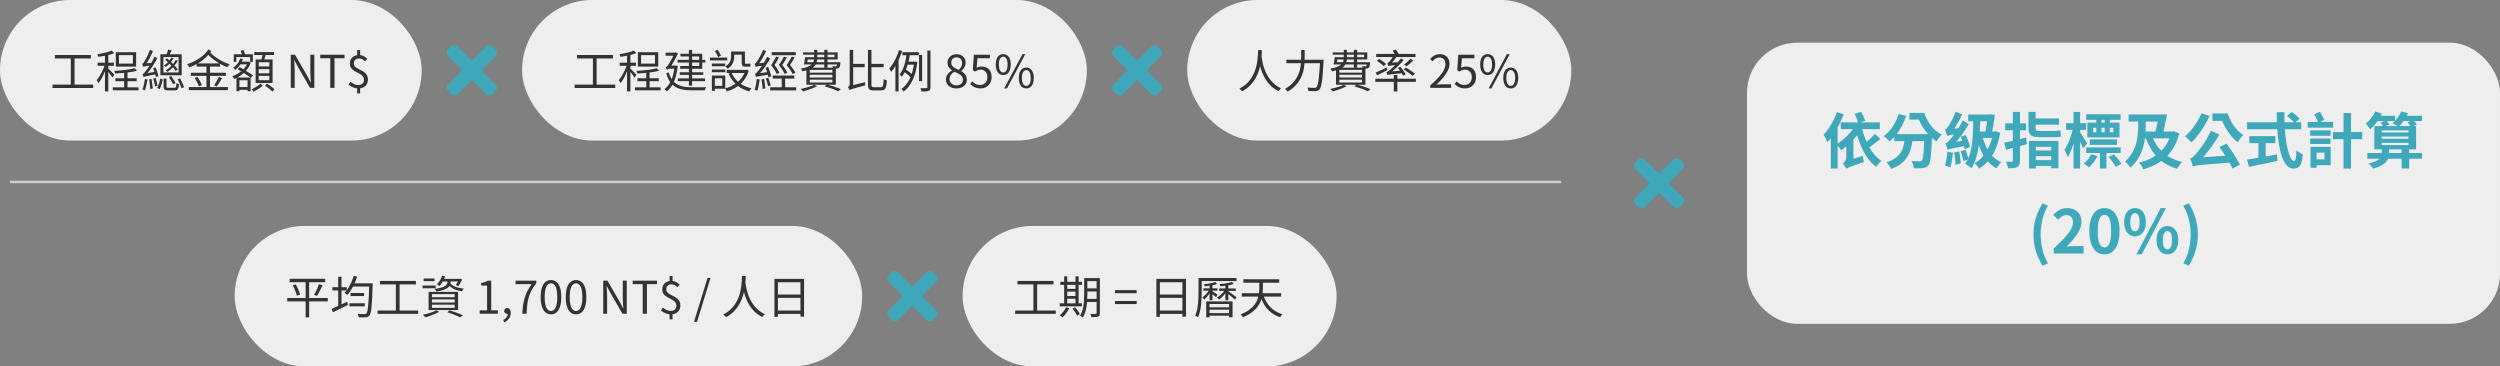 <svg width="996" height="146" viewBox="0 0 996 146" fill="none" xmlns="http://www.w3.org/2000/svg">
<rect x="0" y="0" width="996" height="146" fill="#808080" stroke="none"/>
<rect width="168" height="56" rx="28" fill="#EEEEEE"/>
<path d="M21.872 21.914H36.2V23.3H21.872V21.914ZM20.936 33.704H37.118V35.054H20.936V33.704ZM28.208 22.616H29.702V34.262H28.208V22.616ZM49.466 28.322H50.798V35.576H49.466V28.322ZM44.948 34.784H55.208V35.99H44.948V34.784ZM45.938 31.184H54.452V32.354H45.938V31.184ZM47.396 21.968V25.352H52.94V21.968H47.396ZM46.136 20.798H54.236V26.522H46.136V20.798ZM53.66 27.188L54.56 28.196C53.816 28.4 52.952 28.574 51.968 28.718C50.984 28.862 49.964 28.982 48.908 29.078C47.864 29.174 46.856 29.246 45.884 29.294C45.872 29.15 45.83 28.976 45.758 28.772C45.698 28.568 45.632 28.394 45.56 28.25C46.268 28.202 46.994 28.148 47.738 28.088C48.494 28.016 49.238 27.938 49.97 27.854C50.702 27.77 51.386 27.674 52.022 27.566C52.658 27.446 53.204 27.32 53.66 27.188ZM41.816 21.374H43.148V36.404H41.816V21.374ZM38.882 24.956H45.398V26.216H38.882V24.956ZM41.888 25.442L42.734 25.802C42.554 26.438 42.332 27.098 42.068 27.782C41.804 28.454 41.516 29.126 41.204 29.798C40.904 30.458 40.58 31.082 40.232 31.67C39.896 32.246 39.554 32.738 39.206 33.146C39.134 32.966 39.026 32.756 38.882 32.516C38.75 32.276 38.624 32.072 38.504 31.904C38.84 31.544 39.17 31.112 39.494 30.608C39.818 30.104 40.13 29.558 40.43 28.97C40.742 28.382 41.024 27.788 41.276 27.188C41.528 26.576 41.732 25.994 41.888 25.442ZM44.552 20.132L45.506 21.176C44.942 21.404 44.3 21.614 43.58 21.806C42.872 21.986 42.134 22.148 41.366 22.292C40.61 22.424 39.878 22.538 39.17 22.634C39.146 22.49 39.092 22.322 39.008 22.13C38.924 21.926 38.846 21.752 38.774 21.608C39.458 21.488 40.154 21.356 40.862 21.212C41.582 21.068 42.266 20.906 42.914 20.726C43.562 20.534 44.108 20.336 44.552 20.132ZM43.076 27.26C43.196 27.368 43.37 27.542 43.598 27.782C43.838 28.01 44.096 28.262 44.372 28.538C44.648 28.802 44.894 29.054 45.11 29.294C45.338 29.534 45.5 29.708 45.596 29.816L44.786 30.878C44.678 30.698 44.522 30.47 44.318 30.194C44.126 29.918 43.91 29.624 43.67 29.312C43.43 29 43.202 28.712 42.986 28.448C42.77 28.184 42.59 27.974 42.446 27.818L43.076 27.26ZM61.004 27.134L61.976 26.864C62.132 27.236 62.288 27.638 62.444 28.07C62.6 28.49 62.738 28.898 62.858 29.294C62.978 29.69 63.062 30.038 63.11 30.338L62.102 30.68C62.042 30.368 61.952 30.014 61.832 29.618C61.712 29.21 61.58 28.79 61.436 28.358C61.304 27.914 61.16 27.506 61.004 27.134ZM59.402 31.634L60.356 31.436C60.464 32.048 60.566 32.714 60.662 33.434C60.758 34.142 60.824 34.754 60.86 35.27L59.852 35.486C59.852 35.138 59.822 34.742 59.762 34.298C59.714 33.854 59.66 33.404 59.6 32.948C59.54 32.48 59.474 32.042 59.402 31.634ZM57.746 31.454L58.772 31.652C58.652 32.42 58.496 33.2 58.304 33.992C58.124 34.772 57.932 35.438 57.728 35.99C57.62 35.942 57.458 35.876 57.242 35.792C57.038 35.72 56.864 35.666 56.72 35.63C56.972 35.078 57.176 34.43 57.332 33.686C57.5 32.93 57.638 32.186 57.746 31.454ZM57.062 26.612C57.038 26.528 57.002 26.414 56.954 26.27C56.906 26.114 56.852 25.958 56.792 25.802C56.744 25.646 56.696 25.514 56.648 25.406C56.804 25.37 56.954 25.268 57.098 25.1C57.242 24.92 57.398 24.692 57.566 24.416C57.698 24.236 57.89 23.912 58.142 23.444C58.406 22.964 58.682 22.406 58.97 21.77C59.258 21.134 59.51 20.492 59.726 19.844L60.932 20.366C60.524 21.362 60.05 22.352 59.51 23.336C58.982 24.32 58.442 25.178 57.89 25.91V25.928C57.89 25.928 57.848 25.952 57.764 26C57.68 26.048 57.578 26.108 57.458 26.18C57.35 26.252 57.254 26.324 57.17 26.396C57.098 26.468 57.062 26.54 57.062 26.612ZM57.062 26.612L57.044 25.676L57.656 25.28L60.716 25.01C60.692 25.178 60.668 25.358 60.644 25.55C60.632 25.742 60.626 25.904 60.626 26.036C59.69 26.144 58.982 26.234 58.502 26.306C58.034 26.378 57.698 26.438 57.494 26.486C57.302 26.522 57.158 26.564 57.062 26.612ZM57.188 30.716C57.164 30.632 57.128 30.518 57.08 30.374C57.032 30.23 56.978 30.08 56.918 29.924C56.87 29.768 56.822 29.636 56.774 29.528C56.966 29.492 57.164 29.366 57.368 29.15C57.572 28.922 57.806 28.64 58.07 28.304C58.214 28.136 58.424 27.86 58.7 27.476C58.976 27.092 59.282 26.636 59.618 26.108C59.954 25.58 60.296 25.016 60.644 24.416C60.992 23.816 61.304 23.204 61.58 22.58L62.696 23.156C62.252 23.996 61.772 24.83 61.256 25.658C60.74 26.486 60.2 27.272 59.636 28.016C59.084 28.76 58.526 29.432 57.962 30.032V30.068C57.962 30.068 57.92 30.092 57.836 30.14C57.764 30.176 57.674 30.23 57.566 30.302C57.47 30.362 57.38 30.428 57.296 30.5C57.224 30.572 57.188 30.644 57.188 30.716ZM57.188 30.716L57.134 29.726L57.728 29.312L62.282 28.538C62.258 28.694 62.246 28.874 62.246 29.078C62.258 29.27 62.27 29.432 62.282 29.564C61.238 29.756 60.398 29.918 59.762 30.05C59.126 30.17 58.634 30.272 58.286 30.356C57.95 30.44 57.704 30.512 57.548 30.572C57.392 30.62 57.272 30.668 57.188 30.716ZM61.058 31.31L61.976 31.04C62.144 31.532 62.3 32.066 62.444 32.642C62.6 33.218 62.714 33.716 62.786 34.136L61.814 34.424C61.766 33.992 61.664 33.488 61.508 32.912C61.352 32.324 61.202 31.79 61.058 31.31ZM70.778 31.598L71.75 31.22C71.942 31.592 72.14 31.994 72.344 32.426C72.548 32.846 72.734 33.26 72.902 33.668C73.082 34.064 73.226 34.418 73.334 34.73L72.326 35.198C72.218 34.874 72.08 34.508 71.912 34.1C71.744 33.68 71.558 33.254 71.354 32.822C71.162 32.39 70.97 31.982 70.778 31.598ZM65.18 31.31H66.332V34.496C66.332 34.7 66.38 34.832 66.476 34.892C66.572 34.952 66.794 34.982 67.142 34.982C67.214 34.982 67.358 34.982 67.574 34.982C67.79 34.982 68.024 34.982 68.276 34.982C68.54 34.982 68.786 34.982 69.014 34.982C69.242 34.982 69.41 34.982 69.518 34.982C69.722 34.982 69.872 34.94 69.968 34.856C70.064 34.772 70.136 34.598 70.184 34.334C70.232 34.058 70.262 33.644 70.274 33.092C70.394 33.188 70.556 33.278 70.76 33.362C70.964 33.434 71.144 33.488 71.3 33.524C71.264 34.184 71.186 34.694 71.066 35.054C70.958 35.414 70.79 35.66 70.562 35.792C70.346 35.936 70.034 36.008 69.626 36.008C69.554 36.008 69.392 36.008 69.14 36.008C68.9 36.008 68.63 36.008 68.33 36.008C68.03 36.008 67.754 36.008 67.502 36.008C67.262 36.008 67.1 36.008 67.016 36.008C66.524 36.008 66.146 35.96 65.882 35.864C65.618 35.78 65.432 35.63 65.324 35.414C65.228 35.198 65.18 34.892 65.18 34.496V31.31ZM63.866 31.292L64.856 31.652C64.772 32.048 64.664 32.48 64.532 32.948C64.412 33.416 64.274 33.878 64.118 34.334C63.974 34.778 63.812 35.174 63.632 35.522L62.624 35.036C62.816 34.712 62.99 34.334 63.146 33.902C63.302 33.47 63.44 33.026 63.56 32.57C63.692 32.114 63.794 31.688 63.866 31.292ZM67.016 19.772L68.402 20.042C68.21 20.414 68.018 20.786 67.826 21.158C67.646 21.518 67.472 21.83 67.304 22.094L66.26 21.824C66.392 21.524 66.53 21.182 66.674 20.798C66.83 20.402 66.944 20.06 67.016 19.772ZM68.24 22.958L69.176 23.12C68.852 23.732 68.426 24.35 67.898 24.974C67.37 25.598 66.728 26.168 65.972 26.684C65.912 26.588 65.816 26.48 65.684 26.36C65.564 26.228 65.45 26.132 65.342 26.072C66.038 25.616 66.632 25.112 67.124 24.56C67.616 23.996 67.988 23.462 68.24 22.958ZM65.792 23.75L66.548 23.264C67.088 23.684 67.628 24.164 68.168 24.704C68.72 25.232 69.224 25.76 69.68 26.288C70.148 26.804 70.52 27.272 70.796 27.692L70.004 28.268C69.728 27.836 69.356 27.35 68.888 26.81C68.432 26.27 67.934 25.736 67.394 25.208C66.854 24.668 66.32 24.182 65.792 23.75ZM69.95 23.948L70.904 24.11C70.46 24.89 69.89 25.682 69.194 26.486C68.498 27.29 67.646 28.016 66.638 28.664C66.578 28.568 66.488 28.454 66.368 28.322C66.248 28.19 66.14 28.094 66.044 28.034C66.668 27.638 67.226 27.212 67.718 26.756C68.222 26.288 68.666 25.814 69.05 25.334C69.434 24.842 69.734 24.38 69.95 23.948ZM65.09 22.724V28.862H71.138V22.724H65.09ZM63.902 21.608H72.38V29.996H63.902V21.608ZM67.286 30.698L68.204 30.266C68.396 30.566 68.606 30.89 68.834 31.238C69.062 31.574 69.272 31.904 69.464 32.228C69.656 32.552 69.812 32.834 69.932 33.074L68.996 33.596C68.876 33.344 68.72 33.056 68.528 32.732C68.348 32.396 68.15 32.054 67.934 31.706C67.718 31.346 67.502 31.01 67.286 30.698ZM78.338 25.262H87.644V26.54H78.338V25.262ZM76.034 28.988H89.984V30.23H76.034V28.988ZM75.224 34.676H90.812V35.918H75.224V34.676ZM82.244 25.838H83.666V35.288H82.244V25.838ZM77.564 31.076L78.68 30.644C78.908 30.968 79.136 31.328 79.364 31.724C79.592 32.12 79.796 32.504 79.976 32.876C80.168 33.248 80.312 33.584 80.408 33.884L79.238 34.388C79.154 34.1 79.022 33.764 78.842 33.38C78.662 32.996 78.458 32.6 78.23 32.192C78.014 31.784 77.792 31.412 77.564 31.076ZM87.194 30.626L88.472 31.13C88.136 31.694 87.776 32.282 87.392 32.894C87.008 33.494 86.654 33.998 86.33 34.406L85.304 33.974C85.52 33.674 85.742 33.332 85.97 32.948C86.198 32.552 86.42 32.15 86.636 31.742C86.852 31.334 87.038 30.962 87.194 30.626ZM83.522 20.636C83.954 21.14 84.476 21.644 85.088 22.148C85.7 22.64 86.36 23.108 87.068 23.552C87.788 23.984 88.526 24.38 89.282 24.74C90.038 25.088 90.776 25.376 91.496 25.604C91.388 25.7 91.274 25.82 91.154 25.964C91.034 26.096 90.92 26.234 90.812 26.378C90.704 26.522 90.614 26.654 90.542 26.774C89.822 26.51 89.084 26.18 88.328 25.784C87.584 25.388 86.846 24.944 86.114 24.452C85.394 23.96 84.716 23.438 84.08 22.886C83.444 22.334 82.886 21.77 82.406 21.194L83.522 20.636ZM82.982 19.718L84.242 20.276C83.594 21.26 82.808 22.172 81.884 23.012C80.972 23.84 79.97 24.578 78.878 25.226C77.786 25.874 76.652 26.414 75.476 26.846C75.368 26.642 75.23 26.426 75.062 26.198C74.894 25.958 74.72 25.76 74.54 25.604C75.68 25.232 76.784 24.758 77.852 24.182C78.92 23.606 79.898 22.94 80.786 22.184C81.686 21.428 82.418 20.606 82.982 19.718ZM93.116 21.608H100.73V24.65H99.65V22.724H94.142V24.65H93.116V21.608ZM94.214 30.878H99.848V36.35H98.624V31.976H95.384V36.368H94.214V30.878ZM94.664 34.694H99.416V35.792H94.664V34.694ZM95.69 23.336L96.788 23.534C96.5 24.326 96.11 25.1 95.618 25.856C95.126 26.6 94.49 27.272 93.71 27.872C93.626 27.716 93.512 27.548 93.368 27.368C93.236 27.188 93.11 27.056 92.99 26.972C93.698 26.468 94.274 25.892 94.718 25.244C95.162 24.596 95.486 23.96 95.69 23.336ZM95.816 24.578H99.038V25.64H95.366L95.816 24.578ZM98.75 24.578H98.984L99.2 24.524L99.884 25.028C99.476 26.108 98.924 27.068 98.228 27.908C97.532 28.736 96.758 29.45 95.906 30.05C95.066 30.638 94.196 31.118 93.296 31.49C93.248 31.382 93.182 31.256 93.098 31.112C93.014 30.968 92.93 30.83 92.846 30.698C92.762 30.566 92.678 30.458 92.594 30.374C93.47 30.062 94.31 29.642 95.114 29.114C95.93 28.586 96.656 27.962 97.292 27.242C97.928 26.522 98.414 25.712 98.75 24.812V24.578ZM95.87 20.294L96.932 19.88C97.1 20.216 97.268 20.582 97.436 20.978C97.616 21.374 97.754 21.704 97.85 21.968L96.698 22.454C96.626 22.178 96.506 21.836 96.338 21.428C96.17 21.008 96.014 20.63 95.87 20.294ZM101.288 20.744H109.172V21.914H101.288V20.744ZM103.07 27.53V29.204H107.3V27.53H103.07ZM103.07 30.23V31.958H107.3V30.23H103.07ZM103.07 24.794V26.45H107.3V24.794H103.07ZM101.846 23.678H108.596V33.056H101.846V23.678ZM104.636 21.32L105.914 21.554C105.782 22.046 105.644 22.55 105.5 23.066C105.368 23.57 105.242 24.008 105.122 24.38L104.096 24.11C104.192 23.714 104.294 23.252 104.402 22.724C104.51 22.196 104.588 21.728 104.636 21.32ZM103.772 33.344L104.69 34.19C104.162 34.61 103.55 35.03 102.854 35.45C102.17 35.882 101.534 36.242 100.946 36.53C100.874 36.386 100.778 36.212 100.658 36.008C100.538 35.816 100.43 35.654 100.334 35.522C100.706 35.342 101.108 35.132 101.54 34.892C101.972 34.64 102.386 34.382 102.782 34.118C103.178 33.842 103.508 33.584 103.772 33.344ZM105.608 34.136L106.328 33.272C106.664 33.488 107.018 33.728 107.39 33.992C107.774 34.256 108.134 34.526 108.47 34.802C108.818 35.066 109.106 35.312 109.334 35.54L108.542 36.494C108.338 36.266 108.068 36.008 107.732 35.72C107.396 35.444 107.042 35.168 106.67 34.892C106.298 34.604 105.944 34.352 105.608 34.136ZM94.736 27.566L95.51 26.738C95.93 26.99 96.38 27.26 96.86 27.548C97.34 27.824 97.82 28.112 98.3 28.412C98.78 28.712 99.23 29 99.65 29.276C100.082 29.54 100.454 29.78 100.766 29.996L99.956 30.986C99.572 30.686 99.08 30.338 98.48 29.942C97.88 29.546 97.25 29.138 96.59 28.718C95.942 28.298 95.324 27.914 94.736 27.566ZM115.843 35V21.806H117.535L122.359 30.122L123.781 32.84H123.871C123.811 32.18 123.757 31.49 123.709 30.77C123.661 30.05 123.637 29.348 123.637 28.664V21.806H125.221V35H123.511L118.705 26.666L117.283 23.966H117.211C117.247 24.626 117.289 25.304 117.337 26C117.385 26.684 117.409 27.374 117.409 28.07V35H115.843ZM131.587 35V23.21H127.591V21.806H137.257V23.21H133.261V35H131.587ZM142.723 35.234C142.243 35.234 141.763 35.162 141.283 35.018C140.815 34.886 140.371 34.7 139.951 34.46C139.531 34.22 139.165 33.956 138.853 33.668L139.627 32.534C140.059 32.906 140.527 33.224 141.031 33.488C141.547 33.74 142.111 33.866 142.723 33.866C143.479 33.866 144.043 33.68 144.415 33.308C144.799 32.936 144.991 32.432 144.991 31.796C144.991 31.328 144.889 30.932 144.685 30.608C144.481 30.284 144.211 30.002 143.875 29.762C143.539 29.522 143.173 29.3 142.777 29.096C142.381 28.892 141.985 28.688 141.589 28.484C141.193 28.268 140.827 28.022 140.491 27.746C140.155 27.47 139.885 27.14 139.681 26.756C139.477 26.36 139.375 25.886 139.375 25.334C139.375 24.65 139.525 24.056 139.825 23.552C140.137 23.036 140.557 22.64 141.085 22.364C141.625 22.076 142.243 21.932 142.939 21.932C143.743 21.932 144.403 22.082 144.919 22.382C145.447 22.67 145.915 23.03 146.323 23.462L145.441 24.434C145.069 24.074 144.703 23.798 144.343 23.606C143.995 23.402 143.545 23.3 142.993 23.3C142.369 23.3 141.871 23.48 141.499 23.84C141.139 24.188 140.959 24.656 140.959 25.244C140.959 25.664 141.061 26.018 141.265 26.306C141.481 26.582 141.751 26.828 142.075 27.044C142.411 27.26 142.777 27.464 143.173 27.656C143.569 27.848 143.965 28.052 144.361 28.268C144.769 28.484 145.135 28.742 145.459 29.042C145.795 29.33 146.065 29.69 146.269 30.122C146.485 30.542 146.593 31.064 146.593 31.688C146.593 32.396 146.431 33.02 146.107 33.56C145.795 34.088 145.351 34.502 144.775 34.802C144.199 35.09 143.515 35.234 142.723 35.234ZM142.291 37.214V34.658H143.479V37.214H142.291ZM142.291 22.544V19.952H143.479V22.544H142.291Z" fill="#333333"/>
<path d="M191.791 28L197.477 22.314C198.174 21.616 198.174 20.485 197.477 19.787L196.213 18.523C195.515 17.826 194.384 17.826 193.686 18.523L188 24.209L182.314 18.523C181.616 17.826 180.485 17.826 179.787 18.523L178.523 19.787C177.826 20.485 177.826 21.616 178.523 22.314L184.209 28L178.523 33.686C177.826 34.383 177.826 35.515 178.523 36.213L179.787 37.477C180.485 38.174 181.616 38.174 182.314 37.477L188 31.791L193.686 37.477C194.384 38.174 195.515 38.174 196.213 37.477L197.477 36.213C198.174 35.515 198.174 34.384 197.477 33.686L191.791 28Z" fill="#3FA8BB"/>
<rect x="208" width="225" height="56" rx="28" fill="#EEEEEE"/>
<path d="M229.872 21.914H244.2V23.3H229.872V21.914ZM228.936 33.704H245.118V35.054H228.936V33.704ZM236.208 22.616H237.702V34.262H236.208V22.616ZM257.466 28.322H258.798V35.576H257.466V28.322ZM252.948 34.784H263.208V35.99H252.948V34.784ZM253.938 31.184H262.452V32.354H253.938V31.184ZM255.396 21.968V25.352H260.94V21.968H255.396ZM254.136 20.798H262.236V26.522H254.136V20.798ZM261.66 27.188L262.56 28.196C261.816 28.4 260.952 28.574 259.968 28.718C258.984 28.862 257.964 28.982 256.908 29.078C255.864 29.174 254.856 29.246 253.884 29.294C253.872 29.15 253.83 28.976 253.758 28.772C253.698 28.568 253.632 28.394 253.56 28.25C254.268 28.202 254.994 28.148 255.738 28.088C256.494 28.016 257.238 27.938 257.97 27.854C258.702 27.77 259.386 27.674 260.022 27.566C260.658 27.446 261.204 27.32 261.66 27.188ZM249.816 21.374H251.148V36.404H249.816V21.374ZM246.882 24.956H253.398V26.216H246.882V24.956ZM249.888 25.442L250.734 25.802C250.554 26.438 250.332 27.098 250.068 27.782C249.804 28.454 249.516 29.126 249.204 29.798C248.904 30.458 248.58 31.082 248.232 31.67C247.896 32.246 247.554 32.738 247.206 33.146C247.134 32.966 247.026 32.756 246.882 32.516C246.75 32.276 246.624 32.072 246.504 31.904C246.84 31.544 247.17 31.112 247.494 30.608C247.818 30.104 248.13 29.558 248.43 28.97C248.742 28.382 249.024 27.788 249.276 27.188C249.528 26.576 249.732 25.994 249.888 25.442ZM252.552 20.132L253.506 21.176C252.942 21.404 252.3 21.614 251.58 21.806C250.872 21.986 250.134 22.148 249.366 22.292C248.61 22.424 247.878 22.538 247.17 22.634C247.146 22.49 247.092 22.322 247.008 22.13C246.924 21.926 246.846 21.752 246.774 21.608C247.458 21.488 248.154 21.356 248.862 21.212C249.582 21.068 250.266 20.906 250.914 20.726C251.562 20.534 252.108 20.336 252.552 20.132ZM251.076 27.26C251.196 27.368 251.37 27.542 251.598 27.782C251.838 28.01 252.096 28.262 252.372 28.538C252.648 28.802 252.894 29.054 253.11 29.294C253.338 29.534 253.5 29.708 253.596 29.816L252.786 30.878C252.678 30.698 252.522 30.47 252.318 30.194C252.126 29.918 251.91 29.624 251.67 29.312C251.43 29 251.202 28.712 250.986 28.448C250.77 28.184 250.59 27.974 250.446 27.818L251.076 27.26ZM269.94 23.84H281.01V24.902H269.94V23.84ZM270.822 28.79H280.182V29.816H270.822V28.79ZM270.066 31.238H280.866V32.318H270.066V31.238ZM274.458 19.88H275.736V34.118H274.458V19.88ZM271.092 21.41H279.768V27.404H270.966V26.306H278.562V22.49H271.092V21.41ZM265.152 20.996H269.256V22.202H265.152V20.996ZM266.466 26.144H269.22V27.35H266.304L266.466 26.144ZM268.752 26.144H269.004L269.256 26.126L270.012 26.306C269.736 28.862 269.22 30.974 268.464 32.642C267.72 34.31 266.784 35.576 265.656 36.44C265.596 36.344 265.506 36.236 265.386 36.116C265.266 36.008 265.14 35.894 265.008 35.774C264.876 35.666 264.762 35.588 264.666 35.54C265.77 34.748 266.67 33.596 267.366 32.084C268.062 30.572 268.524 28.682 268.752 26.414V26.144ZM266.412 28.826C266.784 30.086 267.264 31.106 267.852 31.886C268.44 32.666 269.13 33.266 269.922 33.686C270.714 34.106 271.602 34.394 272.586 34.55C273.57 34.694 274.632 34.766 275.772 34.766C275.916 34.766 276.168 34.766 276.528 34.766C276.888 34.766 277.302 34.766 277.77 34.766C278.238 34.766 278.706 34.766 279.174 34.766C279.654 34.766 280.086 34.766 280.47 34.766C280.854 34.766 281.136 34.76 281.316 34.748C281.244 34.844 281.172 34.964 281.1 35.108C281.04 35.264 280.98 35.42 280.92 35.576C280.86 35.732 280.818 35.87 280.794 35.99H279.858H275.754C274.446 35.99 273.252 35.9 272.172 35.72C271.092 35.54 270.12 35.21 269.256 34.73C268.392 34.25 267.636 33.566 266.988 32.678C266.352 31.79 265.824 30.632 265.404 29.204L266.412 28.826ZM265.746 27.926C265.722 27.83 265.674 27.716 265.602 27.584C265.53 27.452 265.458 27.314 265.386 27.17C265.314 27.026 265.248 26.912 265.188 26.828C265.356 26.792 265.542 26.672 265.746 26.468C265.95 26.264 266.142 26.018 266.322 25.73C266.454 25.55 266.658 25.22 266.934 24.74C267.222 24.26 267.528 23.702 267.852 23.066C268.176 22.418 268.464 21.77 268.716 21.122V21.032L269.22 20.798L270.084 21.356C269.556 22.472 268.998 23.546 268.41 24.578C267.834 25.598 267.27 26.474 266.718 27.206V27.224C266.718 27.224 266.67 27.248 266.574 27.296C266.478 27.344 266.364 27.404 266.232 27.476C266.1 27.548 265.986 27.626 265.89 27.71C265.794 27.782 265.746 27.854 265.746 27.926ZM283.602 25.316H288.948V26.396H283.602V25.316ZM283.602 27.692H288.966V28.754H283.602V27.692ZM282.846 22.94H289.704V24.056H282.846V22.94ZM284.196 30.086H288.948V35.342H284.196V34.208H287.742V31.22H284.196V30.086ZM283.602 30.086H284.79V36.206H283.602V30.086ZM284.808 20.348L285.87 19.808C286.122 20.168 286.38 20.564 286.644 20.996C286.908 21.428 287.112 21.806 287.256 22.13L286.158 22.76C286.014 22.436 285.816 22.046 285.564 21.59C285.312 21.122 285.06 20.708 284.808 20.348ZM291.504 20.528H296.184V21.788H291.504V20.528ZM289.506 27.836H297.444V29.096H289.506V27.836ZM296.976 27.836H297.228L297.462 27.782L298.308 28.142C297.96 29.294 297.492 30.32 296.904 31.22C296.328 32.12 295.656 32.912 294.888 33.596C294.12 34.268 293.28 34.838 292.368 35.306C291.468 35.774 290.532 36.152 289.56 36.44C289.512 36.332 289.446 36.2 289.362 36.044C289.278 35.888 289.194 35.738 289.11 35.594C289.026 35.45 288.936 35.33 288.84 35.234C289.752 35.006 290.628 34.688 291.468 34.28C292.32 33.86 293.106 33.35 293.826 32.75C294.558 32.15 295.188 31.46 295.716 30.68C296.256 29.888 296.676 29.012 296.976 28.052V27.836ZM291.432 28.97C291.876 30.002 292.476 30.938 293.232 31.778C293.988 32.606 294.882 33.314 295.914 33.902C296.958 34.478 298.116 34.904 299.388 35.18C299.292 35.276 299.19 35.396 299.082 35.54C298.974 35.684 298.872 35.834 298.776 35.99C298.68 36.146 298.596 36.284 298.524 36.404C296.58 35.9 294.912 35.048 293.52 33.848C292.128 32.636 291.042 31.142 290.262 29.366L291.432 28.97ZM291.252 20.528H292.512V22.544C292.512 23.084 292.44 23.648 292.296 24.236C292.152 24.812 291.894 25.376 291.522 25.928C291.15 26.468 290.604 26.954 289.884 27.386C289.824 27.29 289.74 27.182 289.632 27.062C289.524 26.93 289.41 26.804 289.29 26.684C289.182 26.552 289.086 26.456 289.002 26.396C289.65 26.024 290.136 25.622 290.46 25.19C290.784 24.746 290.994 24.296 291.09 23.84C291.198 23.372 291.252 22.928 291.252 22.508V20.528ZM295.5 20.528H296.778V24.704C296.778 24.968 296.79 25.148 296.814 25.244C296.85 25.34 296.922 25.388 297.03 25.388C297.102 25.388 297.21 25.388 297.354 25.388C297.51 25.388 297.66 25.388 297.804 25.388C297.96 25.388 298.068 25.388 298.128 25.388C298.236 25.388 298.362 25.382 298.506 25.37C298.662 25.346 298.8 25.322 298.92 25.298C298.932 25.466 298.944 25.664 298.956 25.892C298.968 26.12 298.992 26.312 299.028 26.468C298.92 26.504 298.782 26.528 298.614 26.54C298.458 26.552 298.296 26.558 298.128 26.558C298.056 26.558 297.936 26.558 297.768 26.558C297.612 26.558 297.45 26.558 297.282 26.558C297.126 26.558 297.012 26.558 296.94 26.558C296.544 26.558 296.244 26.498 296.04 26.378C295.836 26.258 295.692 26.06 295.608 25.784C295.536 25.508 295.5 25.142 295.5 24.686V20.528ZM307.452 20.78H317.028V22.004H307.452V20.78ZM307.848 30.104H316.47V31.328H307.848V30.104ZM306.84 34.766H317.19V36.026H306.84V34.766ZM311.448 30.68H312.798V35.54H311.448V30.68ZM309.162 22.598L310.35 22.904C310.11 23.36 309.828 23.858 309.504 24.398C309.18 24.926 308.868 25.418 308.568 25.874C308.964 26.402 309.342 26.954 309.702 27.53C310.074 28.106 310.356 28.598 310.548 29.006L309.432 29.492C309.24 29.024 308.946 28.466 308.55 27.818C308.154 27.17 307.722 26.534 307.254 25.91C307.494 25.538 307.734 25.154 307.974 24.758C308.214 24.35 308.436 23.96 308.64 23.588C308.856 23.204 309.03 22.874 309.162 22.598ZM312.294 22.598L313.482 22.922C313.23 23.366 312.936 23.858 312.6 24.398C312.264 24.926 311.952 25.418 311.664 25.874C311.928 26.21 312.192 26.57 312.456 26.954C312.72 27.326 312.96 27.686 313.176 28.034C313.404 28.382 313.578 28.688 313.698 28.952L312.6 29.456C312.396 28.988 312.09 28.43 311.682 27.782C311.274 27.134 310.818 26.504 310.314 25.892C310.578 25.52 310.83 25.136 311.07 24.74C311.322 24.344 311.556 23.96 311.772 23.588C311.988 23.216 312.162 22.886 312.294 22.598ZM315.408 22.598L316.596 22.904C316.332 23.36 316.032 23.858 315.696 24.398C315.36 24.926 315.042 25.418 314.742 25.874C315.03 26.21 315.306 26.57 315.57 26.954C315.846 27.326 316.104 27.686 316.344 28.034C316.584 28.382 316.77 28.694 316.902 28.97L315.804 29.492C315.588 29.024 315.258 28.466 314.814 27.818C314.37 27.158 313.89 26.522 313.374 25.91C313.638 25.538 313.896 25.154 314.148 24.758C314.4 24.35 314.634 23.96 314.85 23.588C315.078 23.204 315.264 22.874 315.408 22.598ZM305.022 26.972L306.048 26.684C306.216 27.08 306.378 27.512 306.534 27.98C306.702 28.436 306.846 28.88 306.966 29.312C307.098 29.732 307.194 30.098 307.254 30.41L306.138 30.788C306.09 30.464 306.006 30.086 305.886 29.654C305.766 29.21 305.628 28.754 305.472 28.286C305.328 27.818 305.178 27.38 305.022 26.972ZM303.384 31.616L304.428 31.436C304.536 32.048 304.638 32.708 304.734 33.416C304.83 34.124 304.89 34.736 304.914 35.252L303.834 35.45C303.81 34.934 303.756 34.322 303.672 33.614C303.588 32.894 303.492 32.228 303.384 31.616ZM301.512 31.454L302.664 31.652C302.568 32.456 302.436 33.266 302.268 34.082C302.112 34.886 301.938 35.57 301.746 36.134C301.662 36.086 301.548 36.038 301.404 35.99C301.272 35.942 301.134 35.888 300.99 35.828C300.846 35.78 300.726 35.744 300.63 35.72C300.846 35.168 301.026 34.508 301.17 33.74C301.314 32.972 301.428 32.21 301.512 31.454ZM301.062 26.612C301.038 26.528 301.002 26.414 300.954 26.27C300.906 26.114 300.852 25.958 300.792 25.802C300.744 25.646 300.696 25.514 300.648 25.406C300.804 25.37 300.96 25.268 301.116 25.1C301.284 24.92 301.458 24.692 301.638 24.416C301.782 24.236 301.992 23.912 302.268 23.444C302.556 22.964 302.856 22.412 303.168 21.788C303.492 21.152 303.78 20.504 304.032 19.844L305.238 20.366C304.77 21.362 304.242 22.358 303.654 23.354C303.078 24.338 302.49 25.19 301.89 25.91V25.928C301.89 25.928 301.848 25.952 301.764 26C301.68 26.048 301.578 26.108 301.458 26.18C301.35 26.252 301.254 26.324 301.17 26.396C301.098 26.468 301.062 26.54 301.062 26.612ZM301.062 26.612L301.026 25.622L301.674 25.244L304.878 24.956C304.842 25.124 304.812 25.316 304.788 25.532C304.776 25.748 304.77 25.922 304.77 26.054C304.038 26.138 303.444 26.21 302.988 26.27C302.544 26.318 302.19 26.366 301.926 26.414C301.674 26.45 301.482 26.486 301.35 26.522C301.23 26.546 301.134 26.576 301.062 26.612ZM301.188 30.68C301.164 30.584 301.128 30.464 301.08 30.32C301.032 30.164 300.978 30.008 300.918 29.852C300.858 29.684 300.804 29.546 300.756 29.438C300.948 29.39 301.146 29.264 301.35 29.06C301.566 28.844 301.812 28.568 302.088 28.232C302.22 28.064 302.424 27.794 302.7 27.422C302.976 27.05 303.288 26.606 303.636 26.09C303.984 25.574 304.332 25.016 304.68 24.416C305.04 23.816 305.364 23.216 305.652 22.616L306.804 23.282C306.36 24.098 305.874 24.908 305.346 25.712C304.83 26.516 304.29 27.284 303.726 28.016C303.162 28.736 302.598 29.39 302.034 29.978V30.014C302.034 30.014 301.992 30.038 301.908 30.086C301.824 30.122 301.722 30.176 301.602 30.248C301.494 30.308 301.398 30.38 301.314 30.464C301.23 30.536 301.188 30.608 301.188 30.68ZM301.188 30.68L301.134 29.672L301.782 29.258L306.21 28.682C306.186 28.85 306.168 29.042 306.156 29.258C306.144 29.462 306.144 29.63 306.156 29.762C305.148 29.918 304.332 30.044 303.708 30.14C303.096 30.236 302.622 30.32 302.286 30.392C301.95 30.452 301.704 30.506 301.548 30.554C301.392 30.59 301.272 30.632 301.188 30.68ZM305.112 31.256L306.084 30.95C306.264 31.43 306.444 31.958 306.624 32.534C306.816 33.098 306.954 33.59 307.038 34.01L306.012 34.352C305.94 33.932 305.814 33.434 305.634 32.858C305.466 32.282 305.292 31.748 305.112 31.256ZM321.168 22.796H332.472V21.788H319.944V20.87H333.714V23.696H321.168V22.796ZM320.754 22.796H321.942C321.882 23.288 321.81 23.798 321.726 24.326C321.654 24.842 321.576 25.292 321.492 25.676H320.286C320.382 25.268 320.466 24.806 320.538 24.29C320.622 23.762 320.694 23.264 320.754 22.796ZM320.916 24.776H333.966V25.676H320.646L320.916 24.776ZM333.57 24.776H334.83C334.83 24.776 334.824 24.83 334.812 24.938C334.812 25.034 334.812 25.124 334.812 25.208C334.752 25.7 334.686 26.084 334.614 26.36C334.554 26.636 334.458 26.84 334.326 26.972C334.218 27.068 334.092 27.146 333.948 27.206C333.804 27.254 333.636 27.284 333.444 27.296C333.288 27.296 333.066 27.296 332.778 27.296C332.502 27.296 332.202 27.284 331.878 27.26C331.866 27.128 331.836 26.978 331.788 26.81C331.74 26.642 331.686 26.498 331.626 26.378C331.902 26.402 332.154 26.42 332.382 26.432C332.61 26.444 332.772 26.444 332.868 26.432C332.976 26.432 333.06 26.426 333.12 26.414C333.18 26.402 333.234 26.372 333.282 26.324C333.342 26.264 333.396 26.126 333.444 25.91C333.492 25.694 333.534 25.364 333.57 24.92V24.776ZM324.354 19.88H325.596V23.12C325.596 23.72 325.524 24.284 325.38 24.812C325.248 25.34 324.978 25.832 324.57 26.288C324.174 26.732 323.58 27.134 322.788 27.494C322.008 27.854 320.964 28.16 319.656 28.412C319.62 28.304 319.566 28.184 319.494 28.052C319.422 27.92 319.344 27.794 319.26 27.674C319.176 27.542 319.092 27.434 319.008 27.35C320.208 27.134 321.162 26.876 321.87 26.576C322.578 26.276 323.112 25.946 323.472 25.586C323.832 25.226 324.066 24.836 324.174 24.416C324.294 23.996 324.354 23.558 324.354 23.102V19.88ZM328.386 19.88H329.682V26.918H328.386V19.88ZM322.59 29.78V30.896H331.626V29.78H322.59ZM322.59 31.742V32.876H331.626V31.742H322.59ZM322.59 27.836V28.952H331.626V27.836H322.59ZM321.276 26.972H332.994V33.758H321.276V26.972ZM328.62 34.406L329.43 33.632C330.114 33.812 330.798 34.016 331.482 34.244C332.166 34.46 332.808 34.676 333.408 34.892C334.02 35.108 334.548 35.312 334.992 35.504L333.966 36.368C333.558 36.164 333.066 35.948 332.49 35.72C331.926 35.504 331.314 35.282 330.654 35.054C329.994 34.826 329.316 34.61 328.62 34.406ZM324.318 33.776L325.524 34.334C325.044 34.598 324.48 34.862 323.832 35.126C323.184 35.39 322.524 35.63 321.852 35.846C321.192 36.074 320.556 36.266 319.944 36.422C319.884 36.338 319.794 36.23 319.674 36.098C319.554 35.978 319.428 35.852 319.296 35.72C319.176 35.6 319.068 35.504 318.972 35.432C319.596 35.312 320.232 35.168 320.88 35C321.54 34.82 322.17 34.628 322.77 34.424C323.37 34.22 323.886 34.004 324.318 33.776ZM339.42 25.442H344.496V26.774H339.42V25.442ZM345.792 19.88H347.178V33.578C347.178 34.07 347.238 34.388 347.358 34.532C347.478 34.676 347.754 34.748 348.186 34.748C348.282 34.748 348.456 34.748 348.708 34.748C348.96 34.748 349.236 34.748 349.536 34.748C349.848 34.748 350.136 34.748 350.4 34.748C350.676 34.748 350.874 34.748 350.994 34.748C351.27 34.748 351.48 34.658 351.624 34.478C351.768 34.298 351.864 33.968 351.912 33.488C351.972 33.008 352.02 32.336 352.056 31.472C352.236 31.604 352.446 31.724 352.686 31.832C352.926 31.94 353.142 32.018 353.334 32.066C353.274 33.05 353.178 33.83 353.046 34.406C352.914 34.982 352.692 35.396 352.38 35.648C352.08 35.9 351.642 36.026 351.066 36.026C350.994 36.026 350.856 36.026 350.652 36.026C350.448 36.026 350.214 36.026 349.95 36.026C349.686 36.026 349.422 36.026 349.158 36.026C348.894 36.026 348.66 36.026 348.456 36.026C348.252 36.026 348.114 36.026 348.042 36.026C347.454 36.026 346.998 35.954 346.674 35.81C346.35 35.666 346.122 35.414 345.99 35.054C345.858 34.694 345.792 34.19 345.792 33.542V19.88ZM338.448 35.882C338.412 35.774 338.352 35.648 338.268 35.504C338.196 35.36 338.118 35.216 338.034 35.072C337.95 34.94 337.872 34.832 337.8 34.748C337.944 34.652 338.1 34.496 338.268 34.28C338.436 34.052 338.52 33.746 338.52 33.362V19.88H339.906V34.442C339.906 34.442 339.852 34.478 339.744 34.55C339.648 34.61 339.528 34.694 339.384 34.802C339.252 34.91 339.108 35.024 338.952 35.144C338.808 35.276 338.688 35.408 338.592 35.54C338.496 35.672 338.448 35.786 338.448 35.882ZM338.448 35.882L338.34 34.658L339.06 34.118L344.622 32.714C344.622 32.918 344.634 33.146 344.658 33.398C344.682 33.638 344.712 33.836 344.748 33.992C343.44 34.34 342.396 34.622 341.616 34.838C340.836 35.054 340.23 35.228 339.798 35.36C339.378 35.492 339.072 35.594 338.88 35.666C338.7 35.738 338.556 35.81 338.448 35.882ZM346.962 25.442H352.038V26.774H346.962V25.442ZM359.508 20.798H366.06V22.004H359.508V20.798ZM361.272 24.56H364.728V25.766H360.894L361.272 24.56ZM360.228 28.646L360.804 27.638C361.152 27.854 361.494 28.094 361.83 28.358C362.178 28.622 362.502 28.88 362.802 29.132C363.114 29.384 363.36 29.612 363.54 29.816L362.964 30.986C362.772 30.758 362.526 30.506 362.226 30.23C361.926 29.954 361.602 29.678 361.254 29.402C360.906 29.126 360.564 28.874 360.228 28.646ZM366.15 21.914H367.374V32.318H366.15V21.914ZM369.444 20.168H370.704V34.73C370.704 35.162 370.65 35.486 370.542 35.702C370.434 35.918 370.248 36.08 369.984 36.188C369.72 36.296 369.354 36.368 368.886 36.404C368.43 36.44 367.848 36.458 367.14 36.458C367.104 36.278 367.044 36.056 366.96 35.792C366.876 35.54 366.786 35.318 366.69 35.126C367.242 35.138 367.734 35.144 368.166 35.144C368.598 35.156 368.892 35.156 369.048 35.144C369.192 35.132 369.294 35.096 369.354 35.036C369.414 34.988 369.444 34.892 369.444 34.748V20.168ZM361.272 21.212L362.568 21.41C362.448 22.19 362.298 23 362.118 23.84C361.938 24.668 361.716 25.49 361.452 26.306C361.188 27.122 360.87 27.896 360.498 28.628C360.138 29.36 359.712 30.014 359.22 30.59C359.16 30.506 359.082 30.404 358.986 30.284C358.89 30.164 358.788 30.05 358.68 29.942C358.572 29.834 358.476 29.744 358.392 29.672C358.836 29.144 359.22 28.544 359.544 27.872C359.868 27.188 360.138 26.468 360.354 25.712C360.582 24.944 360.768 24.176 360.912 23.408C361.056 22.64 361.176 21.908 361.272 21.212ZM364.206 24.56H364.458L364.674 24.506L365.466 24.776C365.118 27.704 364.464 30.14 363.504 32.084C362.556 34.016 361.392 35.48 360.012 36.476C359.952 36.368 359.868 36.248 359.76 36.116C359.652 35.984 359.538 35.858 359.418 35.738C359.31 35.618 359.208 35.522 359.112 35.45C360.444 34.538 361.548 33.2 362.424 31.436C363.312 29.672 363.906 27.476 364.206 24.848V24.56ZM358.194 19.952L359.436 20.312C359.1 21.332 358.698 22.352 358.23 23.372C357.774 24.392 357.276 25.352 356.736 26.252C356.196 27.152 355.632 27.944 355.044 28.628C355.008 28.532 354.942 28.4 354.846 28.232C354.762 28.052 354.672 27.872 354.576 27.692C354.48 27.512 354.396 27.368 354.324 27.26C354.852 26.66 355.356 25.97 355.836 25.19C356.316 24.398 356.754 23.558 357.15 22.67C357.558 21.77 357.906 20.864 358.194 19.952ZM356.736 24.38L357.96 23.174L357.996 23.21V36.44H356.736V24.38ZM381.065 35.234C380.249 35.234 379.523 35.084 378.887 34.784C378.251 34.484 377.753 34.07 377.393 33.542C377.033 33.014 376.853 32.408 376.853 31.724C376.853 31.136 376.967 30.608 377.195 30.14C377.435 29.66 377.741 29.252 378.113 28.916C378.485 28.568 378.869 28.286 379.265 28.07V27.998C378.785 27.662 378.365 27.248 378.005 26.756C377.657 26.252 377.483 25.652 377.483 24.956C377.483 24.284 377.639 23.702 377.951 23.21C378.275 22.706 378.707 22.316 379.247 22.04C379.799 21.752 380.417 21.608 381.101 21.608C381.857 21.608 382.505 21.758 383.045 22.058C383.585 22.358 383.999 22.766 384.287 23.282C384.575 23.798 384.719 24.398 384.719 25.082C384.719 25.538 384.623 25.97 384.431 26.378C384.251 26.786 384.029 27.152 383.765 27.476C383.501 27.788 383.237 28.052 382.973 28.268V28.358C383.357 28.574 383.717 28.838 384.053 29.15C384.389 29.45 384.659 29.822 384.863 30.266C385.079 30.698 385.187 31.22 385.187 31.832C385.187 32.456 385.013 33.032 384.665 33.56C384.329 34.076 383.849 34.484 383.225 34.784C382.613 35.084 381.893 35.234 381.065 35.234ZM381.965 27.836C382.409 27.44 382.745 27.02 382.973 26.576C383.201 26.12 383.315 25.652 383.315 25.172C383.315 24.728 383.225 24.332 383.045 23.984C382.877 23.636 382.625 23.36 382.289 23.156C381.953 22.94 381.551 22.832 381.083 22.832C380.471 22.832 379.967 23.024 379.571 23.408C379.175 23.792 378.977 24.308 378.977 24.956C378.977 25.472 379.115 25.91 379.391 26.27C379.679 26.618 380.051 26.918 380.507 27.17C380.963 27.41 381.449 27.632 381.965 27.836ZM381.083 34.01C381.599 34.01 382.043 33.914 382.415 33.722C382.799 33.53 383.093 33.266 383.297 32.93C383.513 32.594 383.621 32.21 383.621 31.778C383.621 31.334 383.525 30.956 383.333 30.644C383.141 30.32 382.883 30.038 382.559 29.798C382.247 29.558 381.881 29.342 381.461 29.15C381.041 28.958 380.597 28.772 380.129 28.592C379.601 28.928 379.163 29.354 378.815 29.87C378.479 30.374 378.311 30.944 378.311 31.58C378.311 32.036 378.431 32.45 378.671 32.822C378.911 33.194 379.241 33.488 379.661 33.704C380.093 33.908 380.567 34.01 381.083 34.01ZM390.726 35.234C390.042 35.234 389.436 35.15 388.908 34.982C388.392 34.814 387.936 34.598 387.54 34.334C387.156 34.07 386.808 33.788 386.496 33.488L387.324 32.408C387.576 32.66 387.852 32.9 388.152 33.128C388.464 33.344 388.818 33.524 389.214 33.668C389.61 33.8 390.06 33.866 390.564 33.866C391.08 33.866 391.548 33.74 391.968 33.488C392.4 33.236 392.742 32.876 392.994 32.408C393.246 31.94 393.372 31.388 393.372 30.752C393.372 29.816 393.12 29.084 392.616 28.556C392.124 28.016 391.464 27.746 390.636 27.746C390.204 27.746 389.826 27.812 389.502 27.944C389.178 28.076 388.824 28.268 388.44 28.52L387.558 27.962L387.99 21.806H394.398V23.21H389.43L389.088 27.026C389.376 26.858 389.676 26.732 389.988 26.648C390.312 26.552 390.672 26.504 391.068 26.504C391.8 26.504 392.466 26.654 393.066 26.954C393.666 27.242 394.146 27.698 394.506 28.322C394.866 28.946 395.046 29.744 395.046 30.716C395.046 31.676 394.836 32.492 394.416 33.164C394.008 33.836 393.474 34.352 392.814 34.712C392.154 35.06 391.458 35.234 390.726 35.234ZM399.684 29.888C399.084 29.888 398.556 29.726 398.1 29.402C397.656 29.066 397.308 28.586 397.056 27.962C396.816 27.338 396.696 26.582 396.696 25.694C396.696 24.806 396.816 24.056 397.056 23.444C397.308 22.832 397.656 22.37 398.1 22.058C398.556 21.734 399.084 21.572 399.684 21.572C400.296 21.572 400.824 21.734 401.268 22.058C401.724 22.37 402.072 22.832 402.312 23.444C402.564 24.056 402.69 24.806 402.69 25.694C402.69 26.582 402.564 27.338 402.312 27.962C402.072 28.586 401.724 29.066 401.268 29.402C400.824 29.726 400.296 29.888 399.684 29.888ZM399.684 28.88C400.212 28.88 400.632 28.616 400.944 28.088C401.268 27.548 401.43 26.75 401.43 25.694C401.43 24.638 401.268 23.858 400.944 23.354C400.632 22.838 400.212 22.58 399.684 22.58C399.168 22.58 398.748 22.838 398.424 23.354C398.1 23.858 397.938 24.638 397.938 25.694C397.938 26.75 398.1 27.548 398.424 28.088C398.748 28.616 399.168 28.88 399.684 28.88ZM400.062 35.234L407.352 21.572H408.468L401.178 35.234H400.062ZM408.882 35.234C408.282 35.234 407.754 35.072 407.298 34.748C406.854 34.424 406.506 33.95 406.254 33.326C406.014 32.702 405.894 31.946 405.894 31.058C405.894 30.17 406.014 29.42 406.254 28.808C406.506 28.196 406.854 27.728 407.298 27.404C407.754 27.08 408.282 26.918 408.882 26.918C409.482 26.918 410.004 27.08 410.448 27.404C410.904 27.728 411.252 28.196 411.492 28.808C411.744 29.42 411.87 30.17 411.87 31.058C411.87 31.946 411.744 32.702 411.492 33.326C411.252 33.95 410.904 34.424 410.448 34.748C410.004 35.072 409.482 35.234 408.882 35.234ZM408.882 34.226C409.398 34.226 409.818 33.962 410.142 33.434C410.478 32.906 410.646 32.114 410.646 31.058C410.646 30.002 410.478 29.216 410.142 28.7C409.818 28.184 409.398 27.926 408.882 27.926C408.366 27.926 407.94 28.184 407.604 28.7C407.28 29.216 407.118 30.002 407.118 31.058C407.118 32.114 407.28 32.906 407.604 33.434C407.94 33.962 408.366 34.226 408.882 34.226Z" fill="#333333"/>
<path d="M456.791 28L462.477 22.314C463.174 21.616 463.174 20.485 462.477 19.787L461.213 18.523C460.515 17.826 459.384 17.826 458.686 18.523L453 24.209L447.314 18.523C446.616 17.826 445.485 17.826 444.787 18.523L443.523 19.787C442.826 20.485 442.826 21.616 443.523 22.314L449.209 28L443.523 33.686C442.826 34.383 442.826 35.515 443.523 36.213L444.787 37.477C445.485 38.174 446.616 38.174 447.314 37.477L453 31.791L458.686 37.477C459.384 38.174 460.515 38.174 461.213 37.477L462.477 36.213C463.174 35.515 463.174 34.384 462.477 33.686L456.791 28Z" fill="#3FA8BB"/>
<rect x="473" width="153" height="56" rx="28" fill="#EEEEEE"/>
<path d="M501.226 19.934H502.738C502.726 20.474 502.696 21.152 502.648 21.968C502.6 22.784 502.504 23.696 502.36 24.704C502.216 25.7 501.976 26.738 501.64 27.818C501.316 28.898 500.866 29.966 500.29 31.022C499.714 32.066 498.982 33.05 498.094 33.974C497.218 34.898 496.144 35.696 494.872 36.368C494.752 36.2 494.59 36.014 494.386 35.81C494.182 35.618 493.978 35.45 493.774 35.306C495.022 34.67 496.072 33.92 496.924 33.056C497.788 32.18 498.49 31.244 499.03 30.248C499.57 29.252 499.99 28.25 500.29 27.242C500.59 26.222 500.8 25.244 500.92 24.308C501.052 23.372 501.136 22.526 501.172 21.77C501.208 21.014 501.226 20.402 501.226 19.934ZM502.558 22.166C502.594 22.37 502.648 22.76 502.72 23.336C502.792 23.912 502.924 24.602 503.116 25.406C503.308 26.21 503.578 27.068 503.926 27.98C504.286 28.892 504.748 29.798 505.312 30.698C505.876 31.598 506.572 32.438 507.4 33.218C508.24 33.998 509.23 34.646 510.37 35.162C510.178 35.306 509.992 35.486 509.812 35.702C509.632 35.918 509.488 36.116 509.38 36.296C508.204 35.744 507.184 35.054 506.32 34.226C505.468 33.398 504.748 32.504 504.16 31.544C503.584 30.584 503.116 29.618 502.756 28.646C502.396 27.662 502.114 26.738 501.91 25.874C501.718 25.01 501.574 24.266 501.478 23.642C501.382 23.006 501.316 22.556 501.28 22.292L502.558 22.166ZM512.494 23.804H526.462V25.19H512.494V23.804ZM525.94 23.804H527.326C527.326 23.804 527.326 23.852 527.326 23.948C527.326 24.044 527.32 24.146 527.308 24.254C527.308 24.362 527.302 24.452 527.29 24.524C527.194 26.384 527.092 27.968 526.984 29.276C526.888 30.584 526.774 31.664 526.642 32.516C526.522 33.356 526.384 34.022 526.228 34.514C526.084 34.994 525.91 35.342 525.706 35.558C525.49 35.822 525.262 36.002 525.022 36.098C524.794 36.194 524.506 36.26 524.158 36.296C523.858 36.32 523.438 36.326 522.898 36.314C522.37 36.302 521.83 36.284 521.278 36.26C521.266 36.056 521.218 35.822 521.134 35.558C521.062 35.294 520.954 35.066 520.81 34.874C521.434 34.922 522.004 34.958 522.52 34.982C523.048 34.994 523.426 35 523.654 35C523.846 35 524.002 34.982 524.122 34.946C524.254 34.91 524.374 34.832 524.482 34.712C524.65 34.556 524.8 34.25 524.932 33.794C525.076 33.326 525.202 32.678 525.31 31.85C525.43 31.01 525.538 29.954 525.634 28.682C525.742 27.41 525.844 25.88 525.94 24.092V23.804ZM518.38 19.916H519.784V23.03C519.784 23.858 519.748 24.734 519.676 25.658C519.604 26.57 519.448 27.506 519.208 28.466C518.968 29.414 518.602 30.362 518.11 31.31C517.618 32.258 516.958 33.176 516.13 34.064C515.302 34.94 514.258 35.756 512.998 36.512C512.926 36.392 512.83 36.266 512.71 36.134C512.59 36.002 512.464 35.87 512.332 35.738C512.2 35.618 512.074 35.522 511.954 35.45C513.154 34.73 514.144 33.962 514.924 33.146C515.716 32.33 516.34 31.49 516.796 30.626C517.264 29.75 517.606 28.874 517.822 27.998C518.05 27.122 518.2 26.264 518.272 25.424C518.344 24.584 518.38 23.786 518.38 23.03V19.916ZM532.168 22.796H543.472V21.788H530.944V20.87H544.714V23.696H532.168V22.796ZM531.754 22.796H532.942C532.882 23.288 532.81 23.798 532.726 24.326C532.654 24.842 532.576 25.292 532.492 25.676H531.286C531.382 25.268 531.466 24.806 531.538 24.29C531.622 23.762 531.694 23.264 531.754 22.796ZM531.916 24.776H544.966V25.676H531.646L531.916 24.776ZM544.57 24.776H545.83C545.83 24.776 545.824 24.83 545.812 24.938C545.812 25.034 545.812 25.124 545.812 25.208C545.752 25.7 545.686 26.084 545.614 26.36C545.554 26.636 545.458 26.84 545.326 26.972C545.218 27.068 545.092 27.146 544.948 27.206C544.804 27.254 544.636 27.284 544.444 27.296C544.288 27.296 544.066 27.296 543.778 27.296C543.502 27.296 543.202 27.284 542.878 27.26C542.866 27.128 542.836 26.978 542.788 26.81C542.74 26.642 542.686 26.498 542.626 26.378C542.902 26.402 543.154 26.42 543.382 26.432C543.61 26.444 543.772 26.444 543.868 26.432C543.976 26.432 544.06 26.426 544.12 26.414C544.18 26.402 544.234 26.372 544.282 26.324C544.342 26.264 544.396 26.126 544.444 25.91C544.492 25.694 544.534 25.364 544.57 24.92V24.776ZM535.354 19.88H536.596V23.12C536.596 23.72 536.524 24.284 536.38 24.812C536.248 25.34 535.978 25.832 535.57 26.288C535.174 26.732 534.58 27.134 533.788 27.494C533.008 27.854 531.964 28.16 530.656 28.412C530.62 28.304 530.566 28.184 530.494 28.052C530.422 27.92 530.344 27.794 530.26 27.674C530.176 27.542 530.092 27.434 530.008 27.35C531.208 27.134 532.162 26.876 532.87 26.576C533.578 26.276 534.112 25.946 534.472 25.586C534.832 25.226 535.066 24.836 535.174 24.416C535.294 23.996 535.354 23.558 535.354 23.102V19.88ZM539.386 19.88H540.682V26.918H539.386V19.88ZM533.59 29.78V30.896H542.626V29.78H533.59ZM533.59 31.742V32.876H542.626V31.742H533.59ZM533.59 27.836V28.952H542.626V27.836H533.59ZM532.276 26.972H543.994V33.758H532.276V26.972ZM539.62 34.406L540.43 33.632C541.114 33.812 541.798 34.016 542.482 34.244C543.166 34.46 543.808 34.676 544.408 34.892C545.02 35.108 545.548 35.312 545.992 35.504L544.966 36.368C544.558 36.164 544.066 35.948 543.49 35.72C542.926 35.504 542.314 35.282 541.654 35.054C540.994 34.826 540.316 34.61 539.62 34.406ZM535.318 33.776L536.524 34.334C536.044 34.598 535.48 34.862 534.832 35.126C534.184 35.39 533.524 35.63 532.852 35.846C532.192 36.074 531.556 36.266 530.944 36.422C530.884 36.338 530.794 36.23 530.674 36.098C530.554 35.978 530.428 35.852 530.296 35.72C530.176 35.6 530.068 35.504 529.972 35.432C530.596 35.312 531.232 35.168 531.88 35C532.54 34.82 533.17 34.628 533.77 34.424C534.37 34.22 534.886 34.004 535.318 33.776ZM555.28 29.888H556.72V36.44H555.28V29.888ZM547.918 31.364H564.1V32.624H547.918V31.364ZM548.278 21.5H563.938V22.742H548.278V21.5ZM561.922 23.426L563.056 24.11C562.648 24.53 562.198 24.944 561.706 25.352C561.226 25.748 560.776 26.096 560.356 26.396L559.366 25.73C559.642 25.538 559.936 25.31 560.248 25.046C560.56 24.77 560.86 24.494 561.148 24.218C561.448 23.93 561.706 23.666 561.922 23.426ZM556.918 27.026L557.926 26.612C558.202 26.912 558.472 27.248 558.736 27.62C559.012 27.992 559.264 28.352 559.492 28.7C559.72 29.048 559.9 29.366 560.032 29.654L558.952 30.14C558.844 29.852 558.676 29.528 558.448 29.168C558.232 28.808 557.992 28.442 557.728 28.07C557.464 27.686 557.194 27.338 556.918 27.026ZM548.008 28.934C548.572 28.694 549.25 28.394 550.042 28.034C550.846 27.662 551.656 27.278 552.472 26.882L552.742 27.908C552.046 28.28 551.344 28.652 550.636 29.024C549.94 29.396 549.292 29.726 548.692 30.014L548.008 28.934ZM548.53 24.218L549.448 23.48C549.772 23.672 550.108 23.888 550.456 24.128C550.816 24.356 551.146 24.596 551.446 24.848C551.758 25.088 552.016 25.31 552.22 25.514L551.248 26.342C551.068 26.138 550.822 25.91 550.51 25.658C550.21 25.406 549.886 25.154 549.538 24.902C549.19 24.638 548.854 24.41 548.53 24.218ZM559.186 27.656L560.14 26.936C560.548 27.164 560.98 27.428 561.436 27.728C561.892 28.016 562.324 28.31 562.732 28.61C563.14 28.898 563.476 29.162 563.74 29.402L562.732 30.212C562.48 29.972 562.156 29.702 561.76 29.402C561.364 29.102 560.938 28.802 560.482 28.502C560.038 28.19 559.606 27.908 559.186 27.656ZM553.084 26.306C553.06 26.222 553.024 26.108 552.976 25.964C552.94 25.82 552.898 25.676 552.85 25.532C552.802 25.388 552.754 25.262 552.706 25.154C552.826 25.13 552.952 25.07 553.084 24.974C553.228 24.866 553.366 24.734 553.498 24.578C553.606 24.47 553.768 24.278 553.984 24.002C554.212 23.714 554.458 23.378 554.722 22.994C554.986 22.61 555.214 22.22 555.406 21.824L556.576 22.292C556.192 22.94 555.754 23.558 555.262 24.146C554.782 24.722 554.314 25.22 553.858 25.64V25.676C553.858 25.676 553.816 25.694 553.732 25.73C553.66 25.766 553.57 25.82 553.462 25.892C553.366 25.952 553.276 26.018 553.192 26.09C553.12 26.162 553.084 26.234 553.084 26.306ZM553.084 26.306V25.37L553.75 24.974L557.26 24.776C557.2 24.932 557.146 25.118 557.098 25.334C557.062 25.55 557.032 25.724 557.008 25.856C556.228 25.904 555.598 25.952 555.118 26C554.638 26.048 554.26 26.09 553.984 26.126C553.72 26.15 553.522 26.18 553.39 26.216C553.258 26.24 553.156 26.27 553.084 26.306ZM552.724 29.888C552.712 29.804 552.682 29.696 552.634 29.564C552.586 29.42 552.538 29.276 552.49 29.132C552.442 28.976 552.394 28.838 552.346 28.718C552.55 28.682 552.772 28.586 553.012 28.43C553.252 28.274 553.522 28.07 553.822 27.818C553.99 27.686 554.236 27.47 554.56 27.17C554.884 26.87 555.25 26.516 555.658 26.108C556.066 25.7 556.486 25.256 556.918 24.776C557.35 24.284 557.752 23.792 558.124 23.3L559.222 23.93C558.334 24.962 557.404 25.94 556.432 26.864C555.46 27.788 554.494 28.586 553.534 29.258V29.294C553.534 29.294 553.492 29.312 553.408 29.348C553.336 29.384 553.246 29.438 553.138 29.51C553.03 29.57 552.934 29.636 552.85 29.708C552.766 29.768 552.724 29.828 552.724 29.888ZM552.724 29.888L552.706 28.97L553.39 28.556L558.898 28.088C558.886 28.256 558.874 28.442 558.862 28.646C558.862 28.85 558.868 29.018 558.88 29.15C557.596 29.27 556.57 29.372 555.802 29.456C555.034 29.528 554.44 29.588 554.02 29.636C553.612 29.684 553.318 29.732 553.138 29.78C552.958 29.816 552.82 29.852 552.724 29.888ZM554.83 20.096L556.144 19.754C556.372 20.042 556.594 20.372 556.81 20.744C557.038 21.104 557.212 21.422 557.332 21.698L555.964 22.13C555.856 21.854 555.688 21.524 555.46 21.14C555.244 20.756 555.034 20.408 554.83 20.096ZM569.817 35V34.028C571.197 32.816 572.331 31.712 573.219 30.716C574.119 29.72 574.785 28.796 575.217 27.944C575.649 27.08 575.865 26.27 575.865 25.514C575.865 25.01 575.775 24.56 575.595 24.164C575.427 23.768 575.163 23.462 574.803 23.246C574.443 23.018 573.987 22.904 573.435 22.904C572.895 22.904 572.391 23.048 571.923 23.336C571.467 23.624 571.059 23.99 570.699 24.434L569.745 23.498C570.273 22.91 570.843 22.442 571.455 22.094C572.067 21.746 572.793 21.572 573.633 21.572C574.425 21.572 575.103 21.734 575.667 22.058C576.243 22.37 576.687 22.82 576.999 23.408C577.323 23.984 577.485 24.662 577.485 25.442C577.485 26.318 577.263 27.206 576.819 28.106C576.387 29.006 575.781 29.924 575.001 30.86C574.233 31.784 573.333 32.732 572.301 33.704C572.649 33.68 573.009 33.656 573.381 33.632C573.765 33.596 574.125 33.578 574.461 33.578H578.115V35H569.817ZM583.726 35.234C583.042 35.234 582.436 35.15 581.908 34.982C581.392 34.814 580.936 34.598 580.54 34.334C580.156 34.07 579.808 33.788 579.496 33.488L580.324 32.408C580.576 32.66 580.852 32.9 581.152 33.128C581.464 33.344 581.818 33.524 582.214 33.668C582.61 33.8 583.06 33.866 583.564 33.866C584.08 33.866 584.548 33.74 584.968 33.488C585.4 33.236 585.742 32.876 585.994 32.408C586.246 31.94 586.372 31.388 586.372 30.752C586.372 29.816 586.12 29.084 585.616 28.556C585.124 28.016 584.464 27.746 583.636 27.746C583.204 27.746 582.826 27.812 582.502 27.944C582.178 28.076 581.824 28.268 581.44 28.52L580.558 27.962L580.99 21.806H587.398V23.21H582.43L582.088 27.026C582.376 26.858 582.676 26.732 582.988 26.648C583.312 26.552 583.672 26.504 584.068 26.504C584.8 26.504 585.466 26.654 586.066 26.954C586.666 27.242 587.146 27.698 587.506 28.322C587.866 28.946 588.046 29.744 588.046 30.716C588.046 31.676 587.836 32.492 587.416 33.164C587.008 33.836 586.474 34.352 585.814 34.712C585.154 35.06 584.458 35.234 583.726 35.234ZM592.684 29.888C592.084 29.888 591.556 29.726 591.1 29.402C590.656 29.066 590.308 28.586 590.056 27.962C589.816 27.338 589.696 26.582 589.696 25.694C589.696 24.806 589.816 24.056 590.056 23.444C590.308 22.832 590.656 22.37 591.1 22.058C591.556 21.734 592.084 21.572 592.684 21.572C593.296 21.572 593.824 21.734 594.268 22.058C594.724 22.37 595.072 22.832 595.312 23.444C595.564 24.056 595.69 24.806 595.69 25.694C595.69 26.582 595.564 27.338 595.312 27.962C595.072 28.586 594.724 29.066 594.268 29.402C593.824 29.726 593.296 29.888 592.684 29.888ZM592.684 28.88C593.212 28.88 593.632 28.616 593.944 28.088C594.268 27.548 594.43 26.75 594.43 25.694C594.43 24.638 594.268 23.858 593.944 23.354C593.632 22.838 593.212 22.58 592.684 22.58C592.168 22.58 591.748 22.838 591.424 23.354C591.1 23.858 590.938 24.638 590.938 25.694C590.938 26.75 591.1 27.548 591.424 28.088C591.748 28.616 592.168 28.88 592.684 28.88ZM593.062 35.234L600.352 21.572H601.468L594.178 35.234H593.062ZM601.882 35.234C601.282 35.234 600.754 35.072 600.298 34.748C599.854 34.424 599.506 33.95 599.254 33.326C599.014 32.702 598.894 31.946 598.894 31.058C598.894 30.17 599.014 29.42 599.254 28.808C599.506 28.196 599.854 27.728 600.298 27.404C600.754 27.08 601.282 26.918 601.882 26.918C602.482 26.918 603.004 27.08 603.448 27.404C603.904 27.728 604.252 28.196 604.492 28.808C604.744 29.42 604.87 30.17 604.87 31.058C604.87 31.946 604.744 32.702 604.492 33.326C604.252 33.95 603.904 34.424 603.448 34.748C603.004 35.072 602.482 35.234 601.882 35.234ZM601.882 34.226C602.398 34.226 602.818 33.962 603.142 33.434C603.478 32.906 603.646 32.114 603.646 31.058C603.646 30.002 603.478 29.216 603.142 28.7C602.818 28.184 602.398 27.926 601.882 27.926C601.366 27.926 600.94 28.184 600.604 28.7C600.28 29.216 600.118 30.002 600.118 31.058C600.118 32.114 600.28 32.906 600.604 33.434C600.94 33.962 601.366 34.226 601.882 34.226Z" fill="#333333"/>
<line x1="4" y1="72.5" x2="622" y2="72.5" stroke="#CCCCCC"/>
<rect x="93.5" y="90" width="250" height="56" rx="28" fill="#EEEEEE"/>
<path d="M115.39 111.086H129.574V112.436H115.39V111.086ZM114.436 118.736H130.582V120.086H114.436V118.736ZM116.632 113.66L117.856 113.3C118.096 113.732 118.33 114.194 118.558 114.686C118.786 115.178 118.99 115.664 119.17 116.144C119.362 116.612 119.494 117.02 119.566 117.368L118.288 117.818C118.204 117.458 118.072 117.044 117.892 116.576C117.724 116.096 117.532 115.604 117.316 115.1C117.1 114.584 116.872 114.104 116.632 113.66ZM127.09 113.21L128.512 113.606C128.296 114.098 128.056 114.602 127.792 115.118C127.54 115.634 127.288 116.132 127.036 116.612C126.784 117.092 126.538 117.512 126.298 117.872L125.128 117.494C125.356 117.11 125.59 116.672 125.83 116.18C126.082 115.676 126.316 115.166 126.532 114.65C126.748 114.122 126.934 113.642 127.09 113.21ZM121.762 111.608H123.166V126.422H121.762V111.608ZM139.222 120.824H145.342V122.048H139.222V120.824ZM139.654 116.738H145.036V117.962H139.654V116.738ZM140.194 112.868H147.61V114.164H140.194V112.868ZM147.124 112.868H148.474C148.474 112.868 148.474 112.916 148.474 113.012C148.474 113.096 148.474 113.198 148.474 113.318C148.474 113.438 148.468 113.528 148.456 113.588C148.396 115.664 148.33 117.428 148.258 118.88C148.186 120.32 148.102 121.502 148.006 122.426C147.91 123.338 147.796 124.052 147.664 124.568C147.544 125.084 147.394 125.45 147.214 125.666C147.01 125.93 146.794 126.11 146.566 126.206C146.338 126.314 146.062 126.386 145.738 126.422C145.426 126.458 145.012 126.47 144.496 126.458C143.98 126.458 143.452 126.44 142.912 126.404C142.9 126.2 142.852 125.966 142.768 125.702C142.696 125.45 142.594 125.228 142.462 125.036C143.062 125.096 143.614 125.126 144.118 125.126C144.634 125.138 145 125.144 145.216 125.144C145.396 125.156 145.54 125.138 145.648 125.09C145.768 125.054 145.882 124.976 145.99 124.856C146.134 124.7 146.26 124.382 146.368 123.902C146.488 123.41 146.59 122.708 146.674 121.796C146.77 120.884 146.854 119.726 146.926 118.322C146.998 116.906 147.064 115.19 147.124 113.174V112.868ZM140.914 109.88L142.282 110.24C141.982 111.164 141.628 112.07 141.22 112.958C140.824 113.834 140.392 114.662 139.924 115.442C139.456 116.21 138.976 116.888 138.484 117.476C138.388 117.404 138.262 117.32 138.106 117.224C137.962 117.128 137.806 117.032 137.638 116.936C137.482 116.828 137.344 116.75 137.224 116.702C137.764 116.15 138.262 115.514 138.718 114.794C139.174 114.062 139.588 113.282 139.96 112.454C140.332 111.614 140.65 110.756 140.914 109.88ZM132.418 114.416H138.16V115.712H132.418V114.416ZM134.74 110.258H136.054V122.228H134.74V110.258ZM132.112 123.074C132.628 122.846 133.222 122.582 133.894 122.282C134.566 121.97 135.28 121.64 136.036 121.292C136.792 120.932 137.542 120.572 138.286 120.212L138.646 121.454C137.602 121.982 136.546 122.504 135.478 123.02C134.422 123.536 133.468 123.998 132.616 124.406L132.112 123.074ZM151.372 111.914H165.7V113.3H151.372V111.914ZM150.436 123.704H166.618V125.054H150.436V123.704ZM157.708 112.616H159.202V124.262H157.708V112.616ZM172.072 119.276V120.518H181.144V119.276H172.072ZM172.072 121.382V122.642H181.144V121.382H172.072ZM172.072 117.188V118.394H181.144V117.188H172.072ZM170.758 116.27H182.494V123.542H170.758V116.27ZM178.21 124.388L179.128 123.65C179.776 123.842 180.43 124.058 181.09 124.298C181.75 124.526 182.368 124.754 182.944 124.982C183.532 125.198 184.042 125.408 184.474 125.612L183.268 126.386C182.884 126.182 182.422 125.966 181.882 125.738C181.342 125.522 180.754 125.294 180.118 125.054C179.494 124.814 178.858 124.592 178.21 124.388ZM173.764 123.668L175.006 124.226C174.514 124.514 173.95 124.796 173.314 125.072C172.69 125.348 172.042 125.6 171.37 125.828C170.698 126.056 170.062 126.254 169.462 126.422C169.39 126.326 169.294 126.212 169.174 126.08C169.054 125.96 168.928 125.834 168.796 125.702C168.676 125.582 168.562 125.48 168.454 125.396C169.078 125.264 169.714 125.114 170.362 124.946C171.022 124.766 171.646 124.568 172.234 124.352C172.822 124.124 173.332 123.896 173.764 123.668ZM175.834 111.104H183.25V112.148H175.834V111.104ZM176.122 109.826L177.328 110.096C177.088 110.84 176.764 111.554 176.356 112.238C175.948 112.922 175.516 113.498 175.06 113.966C174.988 113.894 174.886 113.816 174.754 113.732C174.634 113.648 174.508 113.564 174.376 113.48C174.244 113.384 174.13 113.312 174.034 113.264C174.502 112.832 174.916 112.316 175.276 111.716C175.636 111.116 175.918 110.486 176.122 109.826ZM178.264 111.752H179.524V112.382C179.524 112.718 179.464 113.066 179.344 113.426C179.224 113.786 178.972 114.14 178.588 114.488C178.216 114.824 177.652 115.136 176.896 115.424C176.14 115.712 175.132 115.952 173.872 116.144C173.8 115.988 173.692 115.808 173.548 115.604C173.404 115.4 173.266 115.238 173.134 115.118C174.31 114.962 175.24 114.776 175.924 114.56C176.608 114.332 177.118 114.092 177.454 113.84C177.79 113.588 178.006 113.336 178.102 113.084C178.21 112.82 178.264 112.568 178.264 112.328V111.752ZM179.344 112.832C179.644 113.216 180.064 113.558 180.604 113.858C181.144 114.158 181.774 114.404 182.494 114.596C183.214 114.776 183.982 114.902 184.798 114.974C184.666 115.094 184.522 115.262 184.366 115.478C184.222 115.694 184.114 115.886 184.042 116.054C183.178 115.934 182.374 115.742 181.63 115.478C180.898 115.202 180.256 114.86 179.704 114.452C179.152 114.044 178.708 113.576 178.372 113.048L179.344 112.832ZM168.76 110.942H173.098V112.004H168.76V110.942ZM168.364 113.768H173.566V114.848H168.364V113.768ZM182.818 111.104H183.034L183.25 111.032L184.15 111.338C183.922 111.794 183.676 112.262 183.412 112.742C183.148 113.222 182.884 113.63 182.62 113.966L181.576 113.588C181.78 113.276 181.996 112.91 182.224 112.49C182.464 112.07 182.662 111.668 182.818 111.284V111.104ZM191.109 125V123.632H194.061V113.786H191.703V112.742C192.291 112.634 192.801 112.502 193.233 112.346C193.677 112.19 194.079 112.01 194.439 111.806H195.699V123.632H198.345V125H191.109ZM200.86 128.42L200.464 127.448C201.028 127.196 201.472 126.854 201.796 126.422C202.12 125.99 202.276 125.498 202.264 124.946L202.084 123.47L202.894 124.676C202.774 124.808 202.642 124.904 202.498 124.964C202.366 125.012 202.222 125.036 202.066 125.036C201.742 125.036 201.46 124.934 201.22 124.73C200.98 124.526 200.86 124.244 200.86 123.884C200.86 123.524 200.98 123.242 201.22 123.038C201.472 122.834 201.766 122.732 202.102 122.732C202.534 122.732 202.87 122.906 203.11 123.254C203.362 123.59 203.488 124.058 203.488 124.658C203.488 125.522 203.248 126.278 202.768 126.926C202.3 127.574 201.664 128.072 200.86 128.42ZM208.084 125C208.144 123.752 208.246 122.606 208.39 121.562C208.546 120.506 208.768 119.516 209.056 118.592C209.344 117.656 209.71 116.75 210.154 115.874C210.61 114.998 211.162 114.11 211.81 113.21H205.402V111.806H213.664V112.796C212.896 113.792 212.266 114.746 211.774 115.658C211.294 116.57 210.916 117.5 210.64 118.448C210.376 119.396 210.178 120.404 210.046 121.472C209.926 122.528 209.842 123.704 209.794 125H208.084ZM219.508 125.234C218.68 125.234 217.954 124.982 217.33 124.478C216.718 123.974 216.244 123.212 215.908 122.192C215.572 121.172 215.404 119.894 215.404 118.358C215.404 116.822 215.572 115.556 215.908 114.56C216.244 113.552 216.718 112.802 217.33 112.31C217.954 111.818 218.68 111.572 219.508 111.572C220.348 111.572 221.074 111.824 221.686 112.328C222.298 112.82 222.772 113.564 223.108 114.56C223.444 115.556 223.612 116.822 223.612 118.358C223.612 119.894 223.444 121.172 223.108 122.192C222.772 123.212 222.298 123.974 221.686 124.478C221.074 124.982 220.348 125.234 219.508 125.234ZM219.508 123.902C220.012 123.902 220.45 123.71 220.822 123.326C221.206 122.942 221.5 122.342 221.704 121.526C221.92 120.698 222.028 119.642 222.028 118.358C222.028 117.074 221.92 116.03 221.704 115.226C221.5 114.41 221.206 113.816 220.822 113.444C220.45 113.06 220.012 112.868 219.508 112.868C219.016 112.868 218.578 113.06 218.194 113.444C217.81 113.816 217.51 114.41 217.294 115.226C217.09 116.03 216.988 117.074 216.988 118.358C216.988 119.642 217.09 120.698 217.294 121.526C217.51 122.342 217.81 122.942 218.194 123.326C218.578 123.71 219.016 123.902 219.508 123.902ZM229.492 125.234C228.664 125.234 227.938 124.982 227.314 124.478C226.702 123.974 226.228 123.212 225.892 122.192C225.556 121.172 225.388 119.894 225.388 118.358C225.388 116.822 225.556 115.556 225.892 114.56C226.228 113.552 226.702 112.802 227.314 112.31C227.938 111.818 228.664 111.572 229.492 111.572C230.332 111.572 231.058 111.824 231.67 112.328C232.282 112.82 232.756 113.564 233.092 114.56C233.428 115.556 233.596 116.822 233.596 118.358C233.596 119.894 233.428 121.172 233.092 122.192C232.756 123.212 232.282 123.974 231.67 124.478C231.058 124.982 230.332 125.234 229.492 125.234ZM229.492 123.902C229.996 123.902 230.434 123.71 230.806 123.326C231.19 122.942 231.484 122.342 231.688 121.526C231.904 120.698 232.012 119.642 232.012 118.358C232.012 117.074 231.904 116.03 231.688 115.226C231.484 114.41 231.19 113.816 230.806 113.444C230.434 113.06 229.996 112.868 229.492 112.868C229 112.868 228.562 113.06 228.178 113.444C227.794 113.816 227.494 114.41 227.278 115.226C227.074 116.03 226.972 117.074 226.972 118.358C226.972 119.642 227.074 120.698 227.278 121.526C227.494 122.342 227.794 122.942 228.178 123.326C228.562 123.71 229 123.902 229.492 123.902ZM240.316 125V111.806H242.008L246.832 120.122L248.254 122.84H248.344C248.284 122.18 248.23 121.49 248.182 120.77C248.134 120.05 248.11 119.348 248.11 118.664V111.806H249.694V125H247.984L243.178 116.666L241.756 113.966H241.684C241.72 114.626 241.762 115.304 241.81 116C241.858 116.684 241.882 117.374 241.882 118.07V125H240.316ZM256.06 125V113.21H252.064V111.806H261.73V113.21H257.734V125H256.06ZM267.195 125.234C266.715 125.234 266.235 125.162 265.755 125.018C265.287 124.886 264.843 124.7 264.423 124.46C264.003 124.22 263.637 123.956 263.325 123.668L264.099 122.534C264.531 122.906 264.999 123.224 265.503 123.488C266.019 123.74 266.583 123.866 267.195 123.866C267.951 123.866 268.515 123.68 268.887 123.308C269.271 122.936 269.463 122.432 269.463 121.796C269.463 121.328 269.361 120.932 269.157 120.608C268.953 120.284 268.683 120.002 268.347 119.762C268.011 119.522 267.645 119.3 267.249 119.096C266.853 118.892 266.457 118.688 266.061 118.484C265.665 118.268 265.299 118.022 264.963 117.746C264.627 117.47 264.357 117.14 264.153 116.756C263.949 116.36 263.847 115.886 263.847 115.334C263.847 114.65 263.997 114.056 264.297 113.552C264.609 113.036 265.029 112.64 265.557 112.364C266.097 112.076 266.715 111.932 267.411 111.932C268.215 111.932 268.875 112.082 269.391 112.382C269.919 112.67 270.387 113.03 270.795 113.462L269.913 114.434C269.541 114.074 269.175 113.798 268.815 113.606C268.467 113.402 268.017 113.3 267.465 113.3C266.841 113.3 266.343 113.48 265.971 113.84C265.611 114.188 265.431 114.656 265.431 115.244C265.431 115.664 265.533 116.018 265.737 116.306C265.953 116.582 266.223 116.828 266.547 117.044C266.883 117.26 267.249 117.464 267.645 117.656C268.041 117.848 268.437 118.052 268.833 118.268C269.241 118.484 269.607 118.742 269.931 119.042C270.267 119.33 270.537 119.69 270.741 120.122C270.957 120.542 271.065 121.064 271.065 121.688C271.065 122.396 270.903 123.02 270.579 123.56C270.267 124.088 269.823 124.502 269.247 124.802C268.671 125.09 267.987 125.234 267.195 125.234ZM266.763 127.214V124.658H267.951V127.214H266.763ZM266.763 112.544V109.952H267.951V112.544H266.763ZM276.489 128.222L281.889 110.708H283.077L277.695 128.222H276.489ZM295.591 109.934H297.103C297.091 110.474 297.061 111.152 297.013 111.968C296.965 112.784 296.869 113.696 296.725 114.704C296.581 115.7 296.341 116.738 296.005 117.818C295.681 118.898 295.231 119.966 294.655 121.022C294.079 122.066 293.347 123.05 292.459 123.974C291.583 124.898 290.509 125.696 289.237 126.368C289.117 126.2 288.955 126.014 288.751 125.81C288.547 125.618 288.343 125.45 288.139 125.306C289.387 124.67 290.437 123.92 291.289 123.056C292.153 122.18 292.855 121.244 293.395 120.248C293.935 119.252 294.355 118.25 294.655 117.242C294.955 116.222 295.165 115.244 295.285 114.308C295.417 113.372 295.501 112.526 295.537 111.77C295.573 111.014 295.591 110.402 295.591 109.934ZM296.923 112.166C296.959 112.37 297.013 112.76 297.085 113.336C297.157 113.912 297.289 114.602 297.481 115.406C297.673 116.21 297.943 117.068 298.291 117.98C298.651 118.892 299.113 119.798 299.677 120.698C300.241 121.598 300.937 122.438 301.765 123.218C302.605 123.998 303.595 124.646 304.735 125.162C304.543 125.306 304.357 125.486 304.177 125.702C303.997 125.918 303.853 126.116 303.745 126.296C302.569 125.744 301.549 125.054 300.685 124.226C299.833 123.398 299.113 122.504 298.525 121.544C297.949 120.584 297.481 119.618 297.121 118.646C296.761 117.662 296.479 116.738 296.275 115.874C296.083 115.01 295.939 114.266 295.843 113.642C295.747 113.006 295.681 112.556 295.645 112.292L296.923 112.166ZM308.533 111.104H320.341V126.152H318.901V112.454H309.919V126.242H308.533V111.104ZM309.469 117.332H319.513V118.664H309.469V117.332ZM309.433 123.722H319.531V125.072H309.433V123.722Z" fill="#333333"/>
<path d="M367.291 118L372.977 112.314C373.674 111.616 373.674 110.485 372.977 109.787L371.713 108.523C371.015 107.826 369.884 107.826 369.186 108.523L363.5 114.209L357.814 108.523C357.116 107.826 355.985 107.826 355.287 108.523L354.023 109.787C353.326 110.485 353.326 111.616 354.023 112.314L359.709 118L354.023 123.686C353.326 124.384 353.326 125.515 354.023 126.213L355.287 127.477C355.985 128.174 357.116 128.174 357.814 127.477L363.5 121.791L369.186 127.477C369.884 128.174 371.015 128.174 371.713 127.477L372.977 126.213C373.674 125.515 373.674 124.384 372.977 123.686L367.291 118Z" fill="#3FA8BB"/>
<rect x="383.5" y="90" width="149" height="56" rx="28" fill="#EEEEEE"/>
<path d="M405.372 111.914H419.7V113.3H405.372V111.914ZM404.436 123.704H420.618V125.054H404.436V123.704ZM411.708 112.616H413.202V124.262H411.708V112.616ZM432.498 110.78H437.484V112.004H432.498V110.78ZM432.498 114.902H437.484V116.108H432.498V114.902ZM432.48 119.096H437.52V120.32H432.48V119.096ZM436.89 110.78H438.186V124.712C438.186 125.096 438.138 125.396 438.042 125.612C437.946 125.84 437.766 126.008 437.502 126.116C437.25 126.224 436.902 126.29 436.458 126.314C436.026 126.35 435.48 126.368 434.82 126.368C434.796 126.188 434.742 125.966 434.658 125.702C434.574 125.45 434.484 125.234 434.388 125.054C434.868 125.078 435.312 125.09 435.72 125.09C436.128 125.09 436.398 125.084 436.53 125.072C436.662 125.06 436.752 125.03 436.8 124.982C436.86 124.934 436.89 124.838 436.89 124.694V110.78ZM431.94 110.78H433.2V117.314C433.2 117.998 433.176 118.742 433.128 119.546C433.092 120.35 433.014 121.166 432.894 121.994C432.774 122.822 432.588 123.626 432.336 124.406C432.096 125.174 431.772 125.876 431.364 126.512C431.292 126.44 431.19 126.35 431.058 126.242C430.926 126.134 430.788 126.032 430.644 125.936C430.512 125.852 430.392 125.786 430.284 125.738C430.788 124.934 431.154 124.046 431.382 123.074C431.622 122.102 431.772 121.118 431.832 120.122C431.904 119.114 431.94 118.178 431.94 117.314V110.78ZM422.436 112.274H431.058V113.48H422.436V112.274ZM424.542 115.082H429.114V116.162H424.542V115.082ZM424.56 117.926H429.132V119.024H424.56V117.926ZM422.184 120.842H431.058V122.048H422.184V120.842ZM423.966 110.096H425.19V121.328H423.966V110.096ZM428.466 110.096H429.726V121.328H428.466V110.096ZM424.704 122.426L425.982 122.786C425.658 123.47 425.25 124.142 424.758 124.802C424.278 125.45 423.798 125.996 423.318 126.44C423.234 126.368 423.126 126.278 422.994 126.17C422.862 126.074 422.724 125.978 422.58 125.882C422.448 125.786 422.322 125.708 422.202 125.648C422.706 125.24 423.18 124.754 423.624 124.19C424.068 123.626 424.428 123.038 424.704 122.426ZM427.278 122.984L428.322 122.426C428.562 122.702 428.802 123.002 429.042 123.326C429.294 123.638 429.528 123.95 429.744 124.262C429.96 124.574 430.128 124.856 430.248 125.108L429.132 125.756C429.036 125.504 428.88 125.222 428.664 124.91C428.46 124.586 428.238 124.256 427.998 123.92C427.758 123.572 427.518 123.26 427.278 122.984ZM444.209 116.81V115.586H452.849V116.81H444.209ZM444.209 121.13V119.906H452.849V121.13H444.209ZM460.703 111.104H472.511V126.152H471.071V112.454H462.089V126.242H460.703V111.104ZM461.639 117.332H471.683V118.664H461.639V117.332ZM461.603 123.722H471.701V125.072H461.603V123.722ZM478.433 110.744H492.635V111.968H478.433V110.744ZM479.459 114.866H485.039V115.802H479.459V114.866ZM477.497 110.744H478.775V116.09C478.775 116.822 478.757 117.632 478.721 118.52C478.685 119.396 478.619 120.302 478.523 121.238C478.427 122.162 478.283 123.068 478.091 123.956C477.899 124.844 477.641 125.666 477.317 126.422C477.245 126.338 477.137 126.254 476.993 126.17C476.849 126.098 476.705 126.02 476.561 125.936C476.417 125.864 476.285 125.81 476.165 125.774C476.477 125.054 476.723 124.28 476.903 123.452C477.083 122.624 477.215 121.784 477.299 120.932C477.383 120.068 477.437 119.222 477.461 118.394C477.485 117.566 477.497 116.798 477.497 116.09V110.744ZM481.907 113.102H483.041V119.618H481.907V113.102ZM481.853 115.226L482.645 115.532C482.441 116 482.177 116.474 481.853 116.954C481.541 117.434 481.205 117.884 480.845 118.304C480.485 118.712 480.125 119.048 479.765 119.312C479.669 119.18 479.543 119.03 479.387 118.862C479.231 118.694 479.093 118.562 478.973 118.466C479.345 118.25 479.711 117.968 480.071 117.62C480.431 117.26 480.767 116.876 481.079 116.468C481.391 116.048 481.649 115.634 481.853 115.226ZM485.705 114.92H492.311V115.874H485.705V114.92ZM481.349 122.444H490.079V123.362H481.349V122.444ZM481.349 124.748H490.079V125.756H481.349V124.748ZM488.189 113.102H489.359V119.618H488.189V113.102ZM488.081 115.316L488.873 115.622C488.645 116.09 488.357 116.564 488.009 117.044C487.661 117.524 487.283 117.968 486.875 118.376C486.467 118.772 486.065 119.102 485.669 119.366C485.573 119.234 485.447 119.084 485.291 118.916C485.147 118.748 485.015 118.616 484.895 118.52C485.291 118.304 485.687 118.028 486.083 117.692C486.491 117.344 486.869 116.966 487.217 116.558C487.565 116.138 487.853 115.724 488.081 115.316ZM482.969 115.964C483.065 116.024 483.215 116.126 483.419 116.27C483.623 116.402 483.833 116.552 484.049 116.72C484.277 116.876 484.487 117.026 484.679 117.17C484.871 117.314 485.009 117.422 485.093 117.494L484.391 118.376C484.283 118.256 484.139 118.112 483.959 117.944C483.779 117.764 483.581 117.584 483.365 117.404C483.161 117.224 482.963 117.05 482.771 116.882C482.579 116.714 482.423 116.582 482.303 116.486L482.969 115.964ZM480.557 120.086H491.051V126.404H489.665V121.112H481.871V126.422H480.557V120.086ZM484.157 112.328L484.859 113.138C484.439 113.306 483.947 113.45 483.383 113.57C482.819 113.69 482.237 113.792 481.637 113.876C481.037 113.96 480.461 114.026 479.909 114.074C479.897 113.966 479.861 113.834 479.801 113.678C479.753 113.51 479.693 113.372 479.621 113.264C480.149 113.192 480.695 113.114 481.259 113.03C481.835 112.946 482.381 112.844 482.897 112.724C483.413 112.604 483.833 112.472 484.157 112.328ZM490.853 112.31L491.501 113.138C491.057 113.294 490.529 113.438 489.917 113.57C489.317 113.69 488.693 113.792 488.045 113.876C487.397 113.948 486.779 114.002 486.191 114.038C486.179 113.918 486.137 113.78 486.065 113.624C486.005 113.468 485.951 113.33 485.903 113.21C486.479 113.162 487.073 113.096 487.685 113.012C488.297 112.928 488.885 112.826 489.449 112.706C490.013 112.586 490.481 112.454 490.853 112.31ZM489.215 115.964C489.383 116.06 489.623 116.222 489.935 116.45C490.259 116.678 490.601 116.93 490.961 117.206C491.333 117.47 491.675 117.716 491.987 117.944C492.299 118.172 492.515 118.34 492.635 118.448L491.987 119.384C491.819 119.216 491.585 119.006 491.285 118.754C490.997 118.49 490.679 118.214 490.331 117.926C489.983 117.638 489.653 117.374 489.341 117.134C489.029 116.882 488.777 116.69 488.585 116.558L489.215 115.964ZM503.291 117.476C503.879 119.36 504.809 120.974 506.081 122.318C507.353 123.662 508.967 124.616 510.923 125.18C510.827 125.276 510.719 125.39 510.599 125.522C510.479 125.666 510.365 125.816 510.257 125.972C510.161 126.128 510.077 126.266 510.005 126.386C508.661 125.942 507.473 125.318 506.441 124.514C505.421 123.71 504.545 122.744 503.813 121.616C503.093 120.488 502.505 119.216 502.049 117.8L503.291 117.476ZM495.371 111.266H509.627V112.634H495.371V111.266ZM494.723 116.81H510.401V118.178H494.723V116.81ZM501.707 111.734H503.129V114.776C503.129 115.52 503.081 116.306 502.985 117.134C502.889 117.95 502.697 118.778 502.409 119.618C502.121 120.458 501.683 121.286 501.095 122.102C500.519 122.906 499.745 123.674 498.773 124.406C497.813 125.138 496.613 125.804 495.173 126.404C495.113 126.296 495.029 126.17 494.921 126.026C494.825 125.882 494.717 125.738 494.597 125.594C494.489 125.462 494.387 125.354 494.291 125.27C495.647 124.718 496.775 124.106 497.675 123.434C498.587 122.762 499.307 122.06 499.835 121.328C500.375 120.596 500.777 119.852 501.041 119.096C501.317 118.34 501.497 117.596 501.581 116.864C501.665 116.12 501.707 115.424 501.707 114.776V111.734Z" fill="#333333"/>
<path d="M664.791 73L670.477 67.314C671.174 66.617 671.174 65.485 670.477 64.787L669.213 63.523C668.515 62.826 667.384 62.826 666.686 63.523L661 69.209L655.314 63.523C654.616 62.826 653.485 62.826 652.787 63.523L651.523 64.787C650.826 65.485 650.826 66.616 651.523 67.314L657.209 73L651.523 78.686C650.826 79.383 650.826 80.515 651.523 81.213L652.787 82.477C653.485 83.174 654.616 83.174 655.314 82.477L661 76.791L666.686 82.477C667.384 83.174 668.515 83.174 669.213 82.477L670.477 81.213C671.174 80.515 671.174 79.384 670.477 78.686L664.791 73Z" fill="#3FA8BB"/>
<rect x="696" y="17" width="300" height="112" rx="20" fill="#EEEEEE"/>
<path d="M733.368 48.752H748.92V51.44H733.368V48.752ZM739.344 49.712L742.008 50.72C741.32 51.904 740.512 53.064 739.584 54.2C738.656 55.336 737.672 56.392 736.632 57.368C735.608 58.328 734.576 59.168 733.536 59.888C733.424 59.68 733.248 59.424 733.008 59.12C732.768 58.816 732.52 58.512 732.264 58.208C732.024 57.904 731.816 57.664 731.64 57.488C732.632 56.896 733.6 56.192 734.544 55.376C735.504 54.544 736.4 53.648 737.232 52.688C738.064 51.728 738.768 50.736 739.344 49.712ZM746.952 53.312L749.112 55.328C748.536 55.792 747.936 56.272 747.312 56.768C746.704 57.264 746.096 57.736 745.488 58.184C744.896 58.616 744.344 59 743.832 59.336L742.224 57.656C742.72 57.288 743.256 56.864 743.832 56.384C744.408 55.888 744.976 55.368 745.536 54.824C746.096 54.28 746.568 53.776 746.952 53.312ZM741.792 51.104C742.128 52.432 742.536 53.736 743.016 55.016C743.512 56.296 744.08 57.512 744.72 58.664C745.376 59.8 746.104 60.832 746.904 61.76C747.72 62.688 748.6 63.472 749.544 64.112C749.32 64.288 749.072 64.52 748.8 64.808C748.544 65.08 748.296 65.36 748.056 65.648C747.816 65.952 747.616 66.232 747.456 66.488C746.096 65.448 744.896 64.176 743.856 62.672C742.832 61.152 741.944 59.464 741.192 57.608C740.44 55.752 739.8 53.784 739.272 51.704L741.792 51.104ZM738.912 45.392L741.504 44.552C741.808 45.112 742.112 45.728 742.416 46.4C742.736 47.056 742.96 47.624 743.088 48.104L740.352 49.088C740.24 48.624 740.048 48.04 739.776 47.336C739.504 46.632 739.216 45.984 738.912 45.392ZM735.6 67.232L735.288 64.784L736.368 63.872L742.2 62.072C742.216 62.456 742.256 62.896 742.32 63.392C742.4 63.872 742.48 64.264 742.56 64.568C741.216 65.016 740.12 65.392 739.272 65.696C738.424 66 737.76 66.24 737.28 66.416C736.8 66.608 736.432 66.76 736.176 66.872C735.936 67 735.744 67.12 735.6 67.232ZM731.808 44.672L734.52 45.536C734.024 46.88 733.432 48.24 732.744 49.616C732.072 50.976 731.336 52.264 730.536 53.48C729.736 54.696 728.904 55.768 728.04 56.696C727.96 56.456 727.824 56.152 727.632 55.784C727.456 55.4 727.264 55.016 727.056 54.632C726.848 54.248 726.664 53.936 726.504 53.696C727.224 52.976 727.904 52.136 728.544 51.176C729.2 50.2 729.808 49.16 730.368 48.056C730.944 46.952 731.424 45.824 731.808 44.672ZM729.384 51.368L732.12 48.632V48.656V67.136H729.384V51.368ZM735.6 67.232C735.52 67.04 735.392 66.808 735.216 66.536C735.04 66.28 734.856 66.024 734.664 65.768C734.472 65.512 734.296 65.32 734.136 65.192C734.424 64.968 734.736 64.632 735.072 64.184C735.408 63.736 735.576 63.2 735.576 62.576V55.04H738.408V64.136C738.408 64.136 738.312 64.216 738.12 64.376C737.928 64.52 737.688 64.712 737.4 64.952C737.128 65.176 736.848 65.424 736.56 65.696C736.288 65.984 736.056 66.264 735.864 66.536C735.688 66.808 735.6 67.04 735.6 67.232ZM754.68 53.432H767.664V56.216H754.68V53.432ZM766.704 53.432H769.728C769.728 53.432 769.728 53.512 769.728 53.672C769.728 53.816 769.728 53.992 769.728 54.2C769.728 54.392 769.72 54.552 769.704 54.68C769.64 56.488 769.568 58.048 769.488 59.36C769.408 60.656 769.312 61.736 769.2 62.6C769.104 63.464 768.984 64.152 768.84 64.664C768.696 65.176 768.52 65.56 768.312 65.816C767.992 66.2 767.656 66.472 767.304 66.632C766.968 66.792 766.568 66.904 766.104 66.968C765.704 67.032 765.176 67.064 764.52 67.064C763.864 67.08 763.176 67.072 762.456 67.04C762.44 66.608 762.344 66.112 762.168 65.552C761.992 65.008 761.776 64.536 761.52 64.136C762.192 64.184 762.816 64.216 763.392 64.232C763.968 64.248 764.4 64.256 764.688 64.256C764.912 64.256 765.096 64.24 765.24 64.208C765.384 64.16 765.528 64.064 765.672 63.92C765.864 63.712 766.016 63.256 766.128 62.552C766.256 61.832 766.368 60.776 766.464 59.384C766.56 57.976 766.64 56.16 766.704 53.936V53.432ZM758.952 54.248H762.096C761.984 55.592 761.8 56.904 761.544 58.184C761.288 59.464 760.864 60.672 760.272 61.808C759.696 62.944 758.856 63.984 757.752 64.928C756.664 65.856 755.224 66.648 753.432 67.304C753.32 67.032 753.16 66.736 752.952 66.416C752.744 66.096 752.52 65.776 752.28 65.456C752.04 65.152 751.8 64.888 751.56 64.664C753.176 64.152 754.456 63.52 755.4 62.768C756.344 62 757.056 61.168 757.536 60.272C758.016 59.36 758.344 58.392 758.52 57.368C758.712 56.344 758.856 55.304 758.952 54.248ZM756.408 45.44L759.456 46.16C758.992 47.552 758.416 48.88 757.728 50.144C757.056 51.408 756.304 52.568 755.472 53.624C754.656 54.68 753.784 55.592 752.856 56.36C752.696 56.168 752.464 55.936 752.16 55.664C751.856 55.392 751.552 55.128 751.248 54.872C750.944 54.6 750.672 54.384 750.432 54.224C751.808 53.264 753.008 52.008 754.032 50.456C755.072 48.904 755.864 47.232 756.408 45.44ZM760.704 44.984H766.2V47.648H760.704V44.984ZM763.44 44.984H766.632C767 46.152 767.512 47.288 768.168 48.392C768.824 49.496 769.608 50.504 770.52 51.416C771.432 52.328 772.448 53.072 773.568 53.648C773.376 53.84 773.144 54.096 772.872 54.416C772.616 54.736 772.368 55.064 772.128 55.4C771.888 55.736 771.688 56.04 771.528 56.312C770.344 55.56 769.264 54.656 768.288 53.6C767.312 52.544 766.464 51.408 765.744 50.192C765.04 48.96 764.472 47.728 764.04 46.496H763.44V44.984ZM781.152 54.488L783.096 53.768C783.368 54.264 783.616 54.808 783.84 55.4C784.08 55.992 784.288 56.56 784.464 57.104C784.64 57.648 784.76 58.136 784.824 58.568L782.712 59.408C782.664 58.976 782.56 58.48 782.4 57.92C782.256 57.344 782.072 56.76 781.848 56.168C781.624 55.576 781.392 55.016 781.152 54.488ZM778.584 60.776L780.552 60.296C780.696 61.064 780.824 61.896 780.936 62.792C781.064 63.672 781.144 64.44 781.176 65.096L779.088 65.648C779.072 64.992 779.016 64.208 778.92 63.296C778.824 62.384 778.712 61.544 778.584 60.776ZM775.824 60.464L778.056 60.824C777.96 61.88 777.816 62.944 777.624 64.016C777.448 65.088 777.24 65.984 777 66.704C776.744 66.576 776.392 66.44 775.944 66.296C775.512 66.152 775.144 66.04 774.84 65.96C775.128 65.24 775.344 64.392 775.488 63.416C775.632 62.424 775.744 61.44 775.824 60.464ZM775.752 54.152C775.72 53.96 775.648 53.712 775.536 53.408C775.424 53.088 775.304 52.768 775.176 52.448C775.064 52.112 774.96 51.824 774.864 51.584C775.104 51.52 775.328 51.384 775.536 51.176C775.76 50.952 775.992 50.664 776.232 50.312C776.36 50.136 776.536 49.856 776.76 49.472C777 49.088 777.256 48.624 777.528 48.08C777.8 47.536 778.08 46.96 778.368 46.352C778.656 45.728 778.904 45.104 779.112 44.48L781.752 45.56C781.384 46.408 780.952 47.264 780.456 48.128C779.976 48.992 779.472 49.816 778.944 50.6C778.416 51.384 777.888 52.096 777.36 52.736V52.784C777.36 52.784 777.28 52.832 777.12 52.928C776.96 53.024 776.776 53.144 776.568 53.288C776.36 53.416 776.168 53.56 775.992 53.72C775.832 53.88 775.752 54.024 775.752 54.152ZM775.752 54.128L775.68 52.112L776.856 51.368L781.008 51.056C780.944 51.408 780.88 51.808 780.816 52.256C780.768 52.704 780.736 53.072 780.72 53.36C779.792 53.456 779.032 53.536 778.44 53.6C777.848 53.664 777.376 53.728 777.024 53.792C776.672 53.856 776.4 53.912 776.208 53.96C776.016 54.008 775.864 54.064 775.752 54.128ZM775.944 59.672C775.896 59.496 775.816 59.256 775.704 58.952C775.608 58.632 775.496 58.304 775.368 57.968C775.256 57.632 775.144 57.344 775.032 57.104C775.368 57.04 775.68 56.872 775.968 56.6C776.256 56.328 776.592 55.968 776.976 55.52C777.2 55.296 777.504 54.936 777.888 54.44C778.288 53.928 778.728 53.328 779.208 52.64C779.688 51.952 780.168 51.208 780.648 50.408C781.128 49.592 781.56 48.768 781.944 47.936L784.344 49.448C783.736 50.52 783.064 51.592 782.328 52.664C781.592 53.72 780.816 54.728 780 55.688C779.2 56.632 778.384 57.496 777.552 58.28V58.352C777.552 58.352 777.472 58.4 777.312 58.496C777.152 58.592 776.96 58.712 776.736 58.856C776.528 58.984 776.344 59.12 776.184 59.264C776.024 59.408 775.944 59.544 775.944 59.672ZM775.944 59.672L775.776 57.632L776.952 56.816L783.168 55.928C783.12 56.248 783.088 56.632 783.072 57.08C783.056 57.528 783.056 57.888 783.072 58.16C781.664 58.4 780.52 58.6 779.64 58.76C778.776 58.92 778.096 59.056 777.6 59.168C777.12 59.264 776.76 59.352 776.52 59.432C776.28 59.512 776.088 59.592 775.944 59.672ZM781.152 60.272L783.072 59.648C783.296 60.256 783.52 60.92 783.744 61.64C783.968 62.344 784.136 62.952 784.248 63.464L782.232 64.184C782.152 63.672 782 63.048 781.776 62.312C781.568 61.576 781.36 60.896 781.152 60.272ZM784.128 45.632H792.72V48.32H784.128V45.632ZM792.024 45.632H792.336L792.768 45.512L794.76 45.752C794.664 46.552 794.544 47.392 794.4 48.272C794.272 49.136 794.128 50 793.968 50.864C793.824 51.712 793.672 52.52 793.512 53.288L790.872 52.976C791.032 52.208 791.184 51.384 791.328 50.504C791.488 49.608 791.624 48.76 791.736 47.96C791.864 47.144 791.96 46.464 792.024 45.92V45.632ZM787.344 52.4H794.856V54.944H786.912L787.344 52.4ZM794.04 52.4H794.544L795.048 52.28L796.872 52.904C796.488 55.224 795.912 57.296 795.144 59.12C794.376 60.928 793.432 62.504 792.312 63.848C791.192 65.192 789.912 66.304 788.472 67.184C788.28 66.848 788.008 66.464 787.656 66.032C787.304 65.6 786.976 65.264 786.672 65.024C787.92 64.336 789.04 63.4 790.032 62.216C791.024 61.016 791.864 59.624 792.552 58.04C793.256 56.456 793.752 54.752 794.04 52.928V52.4ZM786.144 46.688L788.952 46.712C788.92 48.888 788.856 50.96 788.76 52.928C788.68 54.88 788.512 56.712 788.256 58.424C788.016 60.136 787.664 61.712 787.2 63.152C786.752 64.592 786.152 65.888 785.4 67.04C785.256 66.88 785.024 66.68 784.704 66.44C784.4 66.216 784.08 65.984 783.744 65.744C783.408 65.52 783.128 65.352 782.904 65.24C783.88 63.928 784.592 62.336 785.04 60.464C785.504 58.576 785.808 56.472 785.952 54.152C786.096 51.816 786.16 49.328 786.144 46.688ZM789.744 54.152C790.128 55.72 790.656 57.192 791.328 58.568C792 59.944 792.832 61.152 793.824 62.192C794.816 63.232 795.992 64.048 797.352 64.64C797.128 64.8 796.896 65.024 796.656 65.312C796.416 65.6 796.184 65.896 795.96 66.2C795.752 66.504 795.576 66.784 795.432 67.04C793.992 66.288 792.752 65.304 791.712 64.088C790.688 62.872 789.832 61.464 789.144 59.864C788.456 58.264 787.88 56.52 787.416 54.632L789.744 54.152ZM808.344 56.144H820.08V67.04H817.224V58.496H811.08V67.136H808.344V56.144ZM809.784 59.984H818.184V62.216H809.784V59.984ZM809.688 63.8H818.184V66.104H809.688V63.8ZM798.48 56.864C799.232 56.704 800.08 56.512 801.024 56.288C801.984 56.064 802.992 55.824 804.048 55.568C805.104 55.296 806.152 55.024 807.192 54.752L807.528 57.44C806.104 57.824 804.656 58.216 803.184 58.616C801.728 59 800.4 59.352 799.2 59.672L798.48 56.864ZM798.888 49.136H807.168V51.896H798.888V49.136ZM801.912 44.6H804.768V63.968C804.768 64.672 804.688 65.216 804.528 65.6C804.384 66 804.104 66.312 803.688 66.536C803.288 66.76 802.792 66.904 802.2 66.968C801.608 67.032 800.888 67.064 800.04 67.064C799.976 66.696 799.864 66.248 799.704 65.72C799.56 65.208 799.392 64.768 799.2 64.4C799.664 64.416 800.112 64.424 800.544 64.424C800.992 64.424 801.296 64.424 801.456 64.424C801.616 64.424 801.728 64.392 801.792 64.328C801.872 64.248 801.912 64.128 801.912 63.968V44.6ZM808.128 44.6H810.984V50.888C810.984 51.352 811.064 51.688 811.224 51.896C811.384 52.088 811.736 52.184 812.28 52.184C812.456 52.184 812.72 52.184 813.072 52.184C813.44 52.184 813.848 52.184 814.296 52.184C814.744 52.184 815.192 52.184 815.64 52.184C816.104 52.184 816.52 52.184 816.888 52.184C817.256 52.184 817.536 52.184 817.728 52.184C818.208 52.184 818.76 52.168 819.384 52.136C820.008 52.088 820.488 52.032 820.824 51.968C820.872 52.336 820.92 52.752 820.968 53.216C821.016 53.68 821.064 54.08 821.112 54.416C820.808 54.496 820.344 54.552 819.72 54.584C819.096 54.616 818.48 54.632 817.872 54.632C817.68 54.632 817.392 54.632 817.008 54.632C816.64 54.632 816.216 54.632 815.736 54.632C815.272 54.632 814.8 54.632 814.32 54.632C813.856 54.632 813.44 54.632 813.072 54.632C812.72 54.632 812.464 54.632 812.304 54.632C811.248 54.632 810.416 54.512 809.808 54.272C809.2 54.016 808.768 53.608 808.512 53.048C808.256 52.488 808.128 51.744 808.128 50.816V44.6ZM809.592 47.192H820.32V49.664H809.592V47.192ZM835.176 46.688H837.24V53.792H835.176V46.688ZM838.512 46.688H840.552V53.792H838.512V46.688ZM840.048 62.552L842.16 61.472C842.544 61.84 842.928 62.256 843.312 62.72C843.696 63.168 844.048 63.608 844.368 64.04C844.704 64.472 844.968 64.864 845.16 65.216L842.952 66.512C842.776 66.144 842.528 65.728 842.208 65.264C841.888 64.8 841.544 64.336 841.176 63.872C840.808 63.392 840.432 62.952 840.048 62.552ZM833.184 61.448L835.68 62.168C835.264 63 834.744 63.824 834.12 64.64C833.512 65.456 832.896 66.136 832.272 66.68C832.112 66.536 831.904 66.368 831.648 66.176C831.392 65.984 831.128 65.792 830.856 65.6C830.584 65.424 830.352 65.28 830.16 65.168C830.752 64.688 831.32 64.12 831.864 63.464C832.408 62.792 832.848 62.12 833.184 61.448ZM831.144 45.512H844.848V47.768H831.144V45.512ZM832.584 55.544H843.432V57.728H832.584V55.544ZM831.144 58.712H844.896V60.968H831.144V58.712ZM833.928 50.888V52.688H841.944V50.888H833.928ZM831.6 48.848H844.416V54.728H831.6V48.848ZM836.616 60.08H839.208V67.136H836.616V60.08ZM823.104 49.088H831.072V51.752H823.104V49.088ZM826.104 44.6H828.72V67.136H826.104V44.6ZM825.912 51.056L827.4 51.752C827.224 52.68 827.016 53.648 826.776 54.656C826.536 55.664 826.256 56.656 825.936 57.632C825.632 58.608 825.296 59.528 824.928 60.392C824.576 61.24 824.208 61.984 823.824 62.624C823.728 62.32 823.6 61.992 823.44 61.64C823.296 61.288 823.136 60.936 822.96 60.584C822.784 60.232 822.624 59.928 822.48 59.672C822.848 59.176 823.2 58.584 823.536 57.896C823.888 57.192 824.216 56.448 824.52 55.664C824.824 54.88 825.088 54.096 825.312 53.312C825.552 52.512 825.752 51.76 825.912 51.056ZM828.648 52.712C828.792 52.872 829 53.16 829.272 53.576C829.544 53.976 829.832 54.424 830.136 54.92C830.456 55.4 830.744 55.848 831 56.264C831.272 56.68 831.456 56.976 831.552 57.152L829.896 59.096C829.768 58.744 829.592 58.328 829.368 57.848C829.16 57.352 828.928 56.848 828.672 56.336C828.432 55.808 828.192 55.32 827.952 54.872C827.728 54.424 827.528 54.048 827.352 53.744L828.648 52.712ZM848.04 45.608H860.904V48.416H848.04V45.608ZM864.96 52.4H865.536L866.088 52.28L868.2 53.144C867.688 55.176 866.984 56.976 866.088 58.544C865.208 60.096 864.16 61.448 862.944 62.6C861.728 63.736 860.36 64.704 858.84 65.504C857.32 66.304 855.68 66.96 853.92 67.472C853.808 67.2 853.656 66.896 853.464 66.56C853.272 66.224 853.064 65.896 852.84 65.576C852.632 65.272 852.432 65.008 852.24 64.784C853.824 64.416 855.304 63.896 856.68 63.224C858.056 62.536 859.288 61.704 860.376 60.728C861.48 59.736 862.424 58.592 863.208 57.296C863.992 56 864.576 54.544 864.96 52.928V52.4ZM851.856 46.568H854.856V50.264C854.856 51.208 854.816 52.224 854.736 53.312C854.672 54.4 854.52 55.536 854.28 56.72C854.056 57.888 853.72 59.064 853.272 60.248C852.824 61.432 852.224 62.584 851.472 63.704C850.736 64.808 849.808 65.848 848.688 66.824C848.56 66.552 848.368 66.256 848.112 65.936C847.872 65.616 847.608 65.304 847.32 65C847.048 64.712 846.808 64.48 846.6 64.304C847.784 63.28 848.728 62.16 849.432 60.944C850.136 59.728 850.664 58.488 851.016 57.224C851.368 55.944 851.592 54.704 851.688 53.504C851.8 52.304 851.856 51.216 851.856 50.24V46.568ZM860.232 45.608H863.328C863.152 46.504 862.968 47.448 862.776 48.44C862.584 49.432 862.384 50.384 862.176 51.296C861.984 52.192 861.8 52.992 861.624 53.696H858.336C858.56 52.96 858.784 52.136 859.008 51.224C859.248 50.312 859.472 49.368 859.68 48.392C859.904 47.4 860.088 46.472 860.232 45.608ZM853.68 52.4H865.608V55.112H853.224L853.68 52.4ZM857.352 54.176C858.296 56.736 859.76 58.92 861.744 60.728C863.728 62.52 866.272 63.776 869.376 64.496C869.152 64.704 868.912 64.968 868.656 65.288C868.4 65.624 868.16 65.96 867.936 66.296C867.712 66.648 867.52 66.96 867.36 67.232C865.2 66.608 863.32 65.728 861.72 64.592C860.136 63.44 858.784 62.048 857.664 60.416C856.544 58.784 855.6 56.928 854.832 54.848L857.352 54.176ZM884.232 58.544L887.064 57.248C887.72 58.144 888.384 59.088 889.056 60.08C889.728 61.072 890.36 62.048 890.952 63.008C891.544 63.968 892.024 64.824 892.392 65.576L889.44 67.16C889.088 66.408 888.624 65.536 888.048 64.544C887.472 63.536 886.848 62.504 886.176 61.448C885.504 60.392 884.856 59.424 884.232 58.544ZM877.08 45.152L880.296 46.184C879.704 47.496 879.008 48.808 878.208 50.12C877.424 51.416 876.592 52.64 875.712 53.792C874.848 54.928 873.976 55.92 873.096 56.768C872.904 56.544 872.648 56.28 872.328 55.976C872.024 55.656 871.704 55.344 871.368 55.04C871.048 54.72 870.768 54.472 870.528 54.296C871.376 53.576 872.208 52.728 873.024 51.752C873.84 50.76 874.592 49.704 875.28 48.584C875.984 47.448 876.584 46.304 877.08 45.152ZM873.672 66.296C873.608 66.088 873.512 65.792 873.384 65.408C873.256 65.04 873.112 64.656 872.952 64.256C872.808 63.84 872.664 63.488 872.52 63.2C872.92 63.088 873.296 62.872 873.648 62.552C874 62.232 874.416 61.808 874.896 61.28C875.152 61.024 875.512 60.592 875.976 59.984C876.456 59.376 876.984 58.656 877.56 57.824C878.136 56.976 878.704 56.064 879.264 55.088C879.84 54.112 880.368 53.128 880.848 52.136L884.232 53.552C883.448 54.928 882.592 56.288 881.664 57.632C880.736 58.96 879.776 60.216 878.784 61.4C877.808 62.584 876.832 63.648 875.856 64.592V64.664C875.856 64.664 875.744 64.72 875.52 64.832C875.312 64.944 875.056 65.088 874.752 65.264C874.464 65.44 874.208 65.616 873.984 65.792C873.776 65.968 873.672 66.136 873.672 66.296ZM873.672 66.296L873.576 63.848L875.496 62.792L889.272 61.88C889.336 62.328 889.44 62.816 889.584 63.344C889.728 63.872 889.84 64.304 889.92 64.64C887.728 64.816 885.824 64.968 884.208 65.096C882.608 65.24 881.24 65.352 880.104 65.432C878.984 65.528 878.048 65.608 877.296 65.672C876.56 65.752 875.96 65.824 875.496 65.888C875.048 65.952 874.68 66.016 874.392 66.08C874.12 66.144 873.88 66.216 873.672 66.296ZM884.136 45.2H887.496C887.864 46.32 888.344 47.424 888.936 48.512C889.528 49.584 890.224 50.576 891.024 51.488C891.84 52.4 892.736 53.16 893.712 53.768C893.504 53.976 893.256 54.256 892.968 54.608C892.68 54.96 892.408 55.32 892.152 55.688C891.896 56.056 891.688 56.392 891.528 56.696C890.472 55.88 889.512 54.928 888.648 53.84C887.784 52.752 887.024 51.608 886.368 50.408C885.712 49.192 885.168 47.984 884.736 46.784H884.136V45.2ZM881.424 45.2H886.44V48.152H881.424V45.2ZM911.136 46.184L913.032 44.6C913.4 44.84 913.784 45.12 914.184 45.44C914.6 45.76 914.984 46.08 915.336 46.4C915.704 46.72 916 47.008 916.224 47.264L914.184 49.016C913.992 48.728 913.72 48.424 913.368 48.104C913.032 47.768 912.664 47.432 912.264 47.096C911.88 46.76 911.504 46.456 911.136 46.184ZM895.224 48.704H916.824V51.512H895.224V48.704ZM896.136 54.248H906.528V57.032H896.136V54.248ZM899.76 55.832H902.64V63.968H899.76V55.832ZM895.224 63.584C896.184 63.424 897.312 63.24 898.608 63.032C899.92 62.808 901.304 62.568 902.76 62.312C904.232 62.056 905.696 61.792 907.152 61.52L907.344 64.088C906.032 64.376 904.704 64.664 903.36 64.952C902.016 65.224 900.72 65.488 899.472 65.744C898.224 66.016 897.072 66.264 896.016 66.488L895.224 63.584ZM907.032 44.696H910.128C910.08 46.68 910.104 48.616 910.2 50.504C910.312 52.392 910.488 54.16 910.728 55.808C910.968 57.456 911.256 58.904 911.592 60.152C911.928 61.4 912.296 62.376 912.696 63.08C913.112 63.784 913.552 64.136 914.016 64.136C914.288 64.136 914.488 63.792 914.616 63.104C914.76 62.416 914.864 61.312 914.928 59.792C915.264 60.128 915.664 60.456 916.128 60.776C916.608 61.096 917.048 61.328 917.448 61.472C917.32 62.992 917.104 64.168 916.8 65C916.512 65.816 916.12 66.376 915.624 66.68C915.144 67 914.52 67.16 913.752 67.16C912.888 67.16 912.12 66.864 911.448 66.272C910.776 65.68 910.192 64.864 909.696 63.824C909.2 62.768 908.784 61.528 908.448 60.104C908.112 58.68 907.84 57.136 907.632 55.472C907.424 53.792 907.272 52.04 907.176 50.216C907.08 48.392 907.032 46.552 907.032 44.696ZM920.4 51.944H928.512V54.104H920.4V51.944ZM920.4 55.184H928.464V57.368H920.4V55.184ZM919.368 48.584H929.52V50.864H919.368V48.584ZM921.768 58.52H928.536V65.816H921.768V63.512H926.064V60.8H921.768V58.52ZM920.496 58.52H922.944V66.848H920.496V58.52ZM922.008 45.56L924.24 44.504C924.576 45 924.904 45.552 925.224 46.16C925.56 46.752 925.824 47.272 926.016 47.72L923.712 48.968C923.536 48.52 923.28 47.976 922.944 47.336C922.624 46.68 922.312 46.088 922.008 45.56ZM929.424 52.616H941.112V55.448H929.424V52.616ZM933.648 45.032H936.648V67.16H933.648V45.032ZM943.152 60.944H964.896V63.248H943.152V60.944ZM948.84 54.392V55.28H959.544V54.392H948.84ZM948.84 56.912V57.8H959.544V56.912H948.84ZM948.84 51.944V52.784H959.544V51.944H948.84ZM945.936 50.216H962.568V59.504H945.936V50.216ZM956.832 59.048H959.832V67.112H956.832V59.048ZM946.2 46.136H954.192V48.224H946.2V46.136ZM955.992 46.136H964.944V48.224H955.992V46.136ZM946.296 44.408L948.936 45.248C948.584 46.016 948.152 46.792 947.64 47.576C947.144 48.344 946.616 49.072 946.056 49.76C945.496 50.432 944.928 51.024 944.352 51.536C944.224 51.344 944.048 51.104 943.824 50.816C943.6 50.528 943.368 50.248 943.128 49.976C942.904 49.688 942.696 49.456 942.504 49.28C943.256 48.688 943.976 47.96 944.664 47.096C945.352 46.216 945.896 45.32 946.296 44.408ZM956.592 44.408L959.328 45.08C958.912 46.136 958.368 47.144 957.696 48.104C957.024 49.048 956.344 49.848 955.656 50.504C955.464 50.344 955.208 50.184 954.888 50.024C954.584 49.848 954.272 49.68 953.952 49.52C953.648 49.36 953.376 49.232 953.136 49.136C953.872 48.576 954.544 47.872 955.152 47.024C955.776 46.176 956.256 45.304 956.592 44.408ZM948.456 48.8L950.832 48.008C951.024 48.248 951.216 48.52 951.408 48.824C951.616 49.128 951.776 49.4 951.888 49.64L949.392 50.504C949.328 50.264 949.2 49.984 949.008 49.664C948.832 49.344 948.648 49.056 948.456 48.8ZM959.136 48.752L961.344 47.816C961.616 48.072 961.896 48.368 962.184 48.704C962.488 49.04 962.712 49.344 962.856 49.616L960.576 50.624C960.432 50.352 960.224 50.04 959.952 49.688C959.696 49.336 959.424 49.024 959.136 48.752ZM948.888 59.024H951.792V61.352C951.792 61.912 951.696 62.472 951.504 63.032C951.312 63.576 950.984 64.104 950.52 64.616C950.072 65.112 949.432 65.576 948.6 66.008C947.784 66.456 946.744 66.848 945.48 67.184C945.288 66.88 945.016 66.52 944.664 66.104C944.312 65.688 943.984 65.352 943.68 65.096C944.784 64.856 945.672 64.592 946.344 64.304C947.032 64 947.56 63.68 947.928 63.344C948.296 62.992 948.544 62.64 948.672 62.288C948.816 61.936 948.888 61.608 948.888 61.304V59.024ZM813.742 105.848C812.606 103.992 811.718 102.056 811.078 100.04C810.454 98.024 810.142 95.824 810.142 93.44C810.142 91.04 810.454 88.832 811.078 86.816C811.718 84.8 812.606 82.864 813.742 81.008L815.926 81.944C814.918 83.704 814.174 85.568 813.694 87.536C813.23 89.504 812.998 91.472 812.998 93.44C812.998 95.408 813.23 97.376 813.694 99.344C814.174 101.312 814.918 103.168 815.926 104.912L813.742 105.848ZM818.204 101V98.96C819.82 97.52 821.196 96.184 822.332 94.952C823.484 93.72 824.364 92.576 824.972 91.52C825.58 90.448 825.884 89.456 825.884 88.544C825.884 87.968 825.78 87.464 825.572 87.032C825.364 86.6 825.06 86.272 824.66 86.048C824.276 85.808 823.796 85.688 823.22 85.688C822.58 85.688 821.988 85.872 821.444 86.24C820.916 86.592 820.428 87.016 819.98 87.512L818.012 85.616C818.844 84.72 819.692 84.048 820.556 83.6C821.436 83.136 822.476 82.904 823.676 82.904C824.796 82.904 825.772 83.136 826.604 83.6C827.452 84.048 828.108 84.68 828.572 85.496C829.036 86.312 829.268 87.272 829.268 88.376C829.268 89.448 828.996 90.544 828.452 91.664C827.924 92.768 827.212 93.872 826.316 94.976C825.42 96.08 824.428 97.168 823.34 98.24C823.804 98.176 824.3 98.128 824.828 98.096C825.372 98.048 825.852 98.024 826.268 98.024H830.108V101H818.204ZM838.408 101.336C837.208 101.336 836.152 100.992 835.24 100.304C834.344 99.6 833.64 98.56 833.128 97.184C832.632 95.792 832.384 94.072 832.384 92.024C832.384 89.992 832.632 88.304 833.128 86.96C833.64 85.6 834.344 84.584 835.24 83.912C836.152 83.24 837.208 82.904 838.408 82.904C839.624 82.904 840.68 83.248 841.576 83.936C842.472 84.608 843.168 85.616 843.664 86.96C844.176 88.304 844.432 89.992 844.432 92.024C844.432 94.072 844.176 95.792 843.664 97.184C843.168 98.56 842.472 99.6 841.576 100.304C840.68 100.992 839.624 101.336 838.408 101.336ZM838.408 98.576C838.936 98.576 839.4 98.376 839.8 97.976C840.2 97.576 840.512 96.904 840.736 95.96C840.96 95 841.072 93.688 841.072 92.024C841.072 90.376 840.96 89.088 840.736 88.16C840.512 87.216 840.2 86.56 839.8 86.192C839.4 85.808 838.936 85.616 838.408 85.616C837.912 85.616 837.456 85.808 837.04 86.192C836.64 86.56 836.32 87.216 836.08 88.16C835.84 89.088 835.72 90.376 835.72 92.024C835.72 93.688 835.84 95 836.08 95.96C836.32 96.904 836.64 97.576 837.04 97.976C837.456 98.376 837.912 98.576 838.408 98.576ZM850.572 94.16C849.74 94.16 848.996 93.936 848.34 93.488C847.684 93.04 847.172 92.392 846.804 91.544C846.436 90.696 846.252 89.68 846.252 88.496C846.252 87.312 846.436 86.304 846.804 85.472C847.172 84.64 847.684 84.008 848.34 83.576C848.996 83.128 849.74 82.904 850.572 82.904C851.436 82.904 852.188 83.128 852.828 83.576C853.484 84.008 853.996 84.64 854.364 85.472C854.732 86.304 854.916 87.312 854.916 88.496C854.916 89.68 854.732 90.696 854.364 91.544C853.996 92.392 853.484 93.04 852.828 93.488C852.188 93.936 851.436 94.16 850.572 94.16ZM850.572 92.168C851.084 92.168 851.516 91.888 851.868 91.328C852.236 90.752 852.42 89.808 852.42 88.496C852.42 87.2 852.236 86.28 851.868 85.736C851.516 85.176 851.084 84.896 850.572 84.896C850.06 84.896 849.62 85.176 849.252 85.736C848.9 86.28 848.724 87.2 848.724 88.496C848.724 89.808 848.9 90.752 849.252 91.328C849.62 91.888 850.06 92.168 850.572 92.168ZM851.148 101.336L860.82 82.904H862.908L853.26 101.336H851.148ZM863.508 101.336C862.66 101.336 861.908 101.112 861.252 100.664C860.612 100.216 860.1 99.568 859.716 98.72C859.348 97.872 859.164 96.856 859.164 95.672C859.164 94.472 859.348 93.456 859.716 92.624C860.1 91.792 860.612 91.16 861.252 90.728C861.908 90.28 862.66 90.056 863.508 90.056C864.34 90.056 865.076 90.28 865.716 90.728C866.372 91.16 866.884 91.792 867.252 92.624C867.636 93.456 867.828 94.472 867.828 95.672C867.828 96.856 867.636 97.872 867.252 98.72C866.884 99.568 866.372 100.216 865.716 100.664C865.076 101.112 864.34 101.336 863.508 101.336ZM863.508 99.32C864.02 99.32 864.452 99.04 864.804 98.48C865.156 97.904 865.332 96.968 865.332 95.672C865.332 94.344 865.156 93.416 864.804 92.888C864.452 92.344 864.02 92.072 863.508 92.072C862.98 92.072 862.54 92.344 862.188 92.888C861.836 93.416 861.66 94.344 861.66 95.672C861.66 96.968 861.836 97.904 862.188 98.48C862.54 99.04 862.98 99.32 863.508 99.32ZM872.026 105.848L869.842 104.912C870.85 103.168 871.586 101.312 872.05 99.344C872.53 97.376 872.77 95.408 872.77 93.44C872.77 91.472 872.53 89.504 872.05 87.536C871.586 85.568 870.85 83.704 869.842 81.944L872.026 81.008C873.162 82.864 874.042 84.8 874.666 86.816C875.306 88.832 875.626 91.04 875.626 93.44C875.626 95.824 875.306 98.024 874.666 100.04C874.042 102.056 873.162 103.992 872.026 105.848Z" fill="#3FA8BB"/>
</svg>
